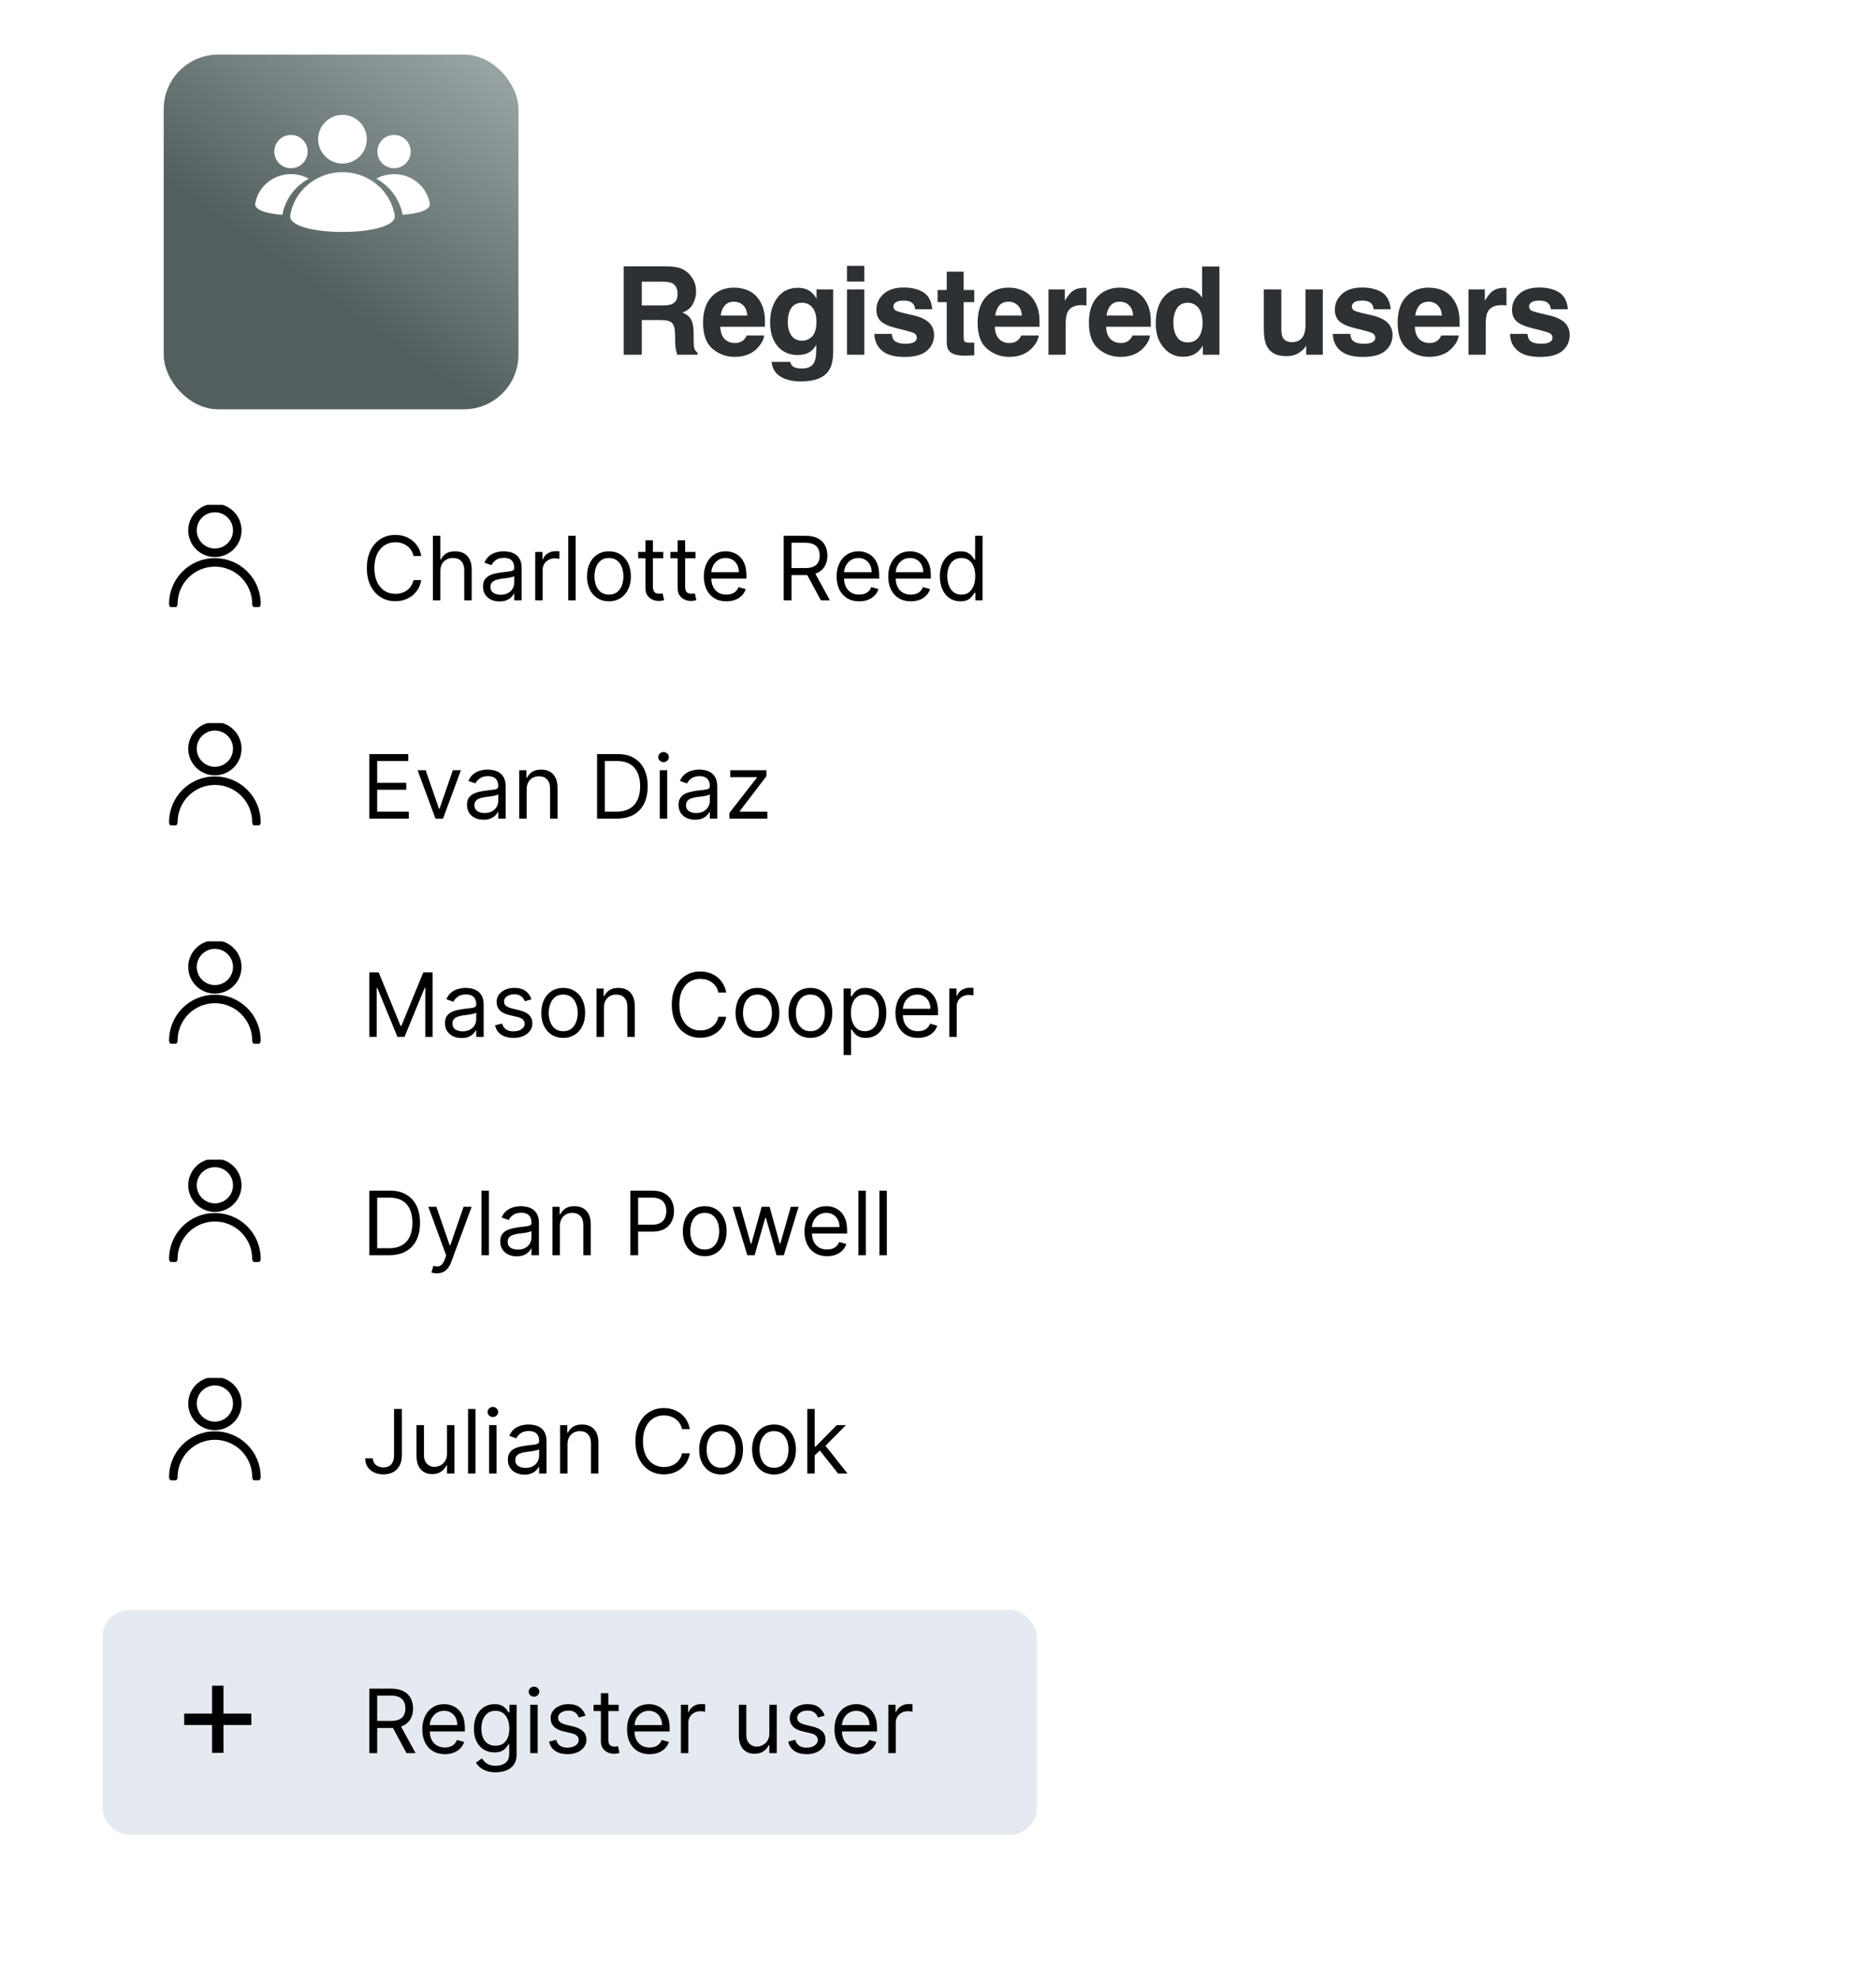 <svg width="275" height="290" viewBox="0 0 275 290" fill="none" xmlns="http://www.w3.org/2000/svg">
<rect y="8" width="275" height="282" rx="8" fill="white"/>
<rect x="15" y="236" width="137" height="33" rx="4" fill="#E4EAEF"/>
<path d="M54.145 257V247.545H57.34C58.078 247.545 58.684 247.672 59.158 247.924C59.632 248.173 59.983 248.516 60.211 248.953C60.439 249.391 60.553 249.888 60.553 250.445C60.553 251.002 60.439 251.496 60.211 251.926C59.983 252.357 59.634 252.696 59.163 252.942C58.692 253.185 58.09 253.307 57.358 253.307H54.773V252.273H57.321C57.826 252.273 58.232 252.199 58.54 252.051C58.851 251.903 59.075 251.694 59.214 251.423C59.355 251.149 59.426 250.823 59.426 250.445C59.426 250.066 59.355 249.735 59.214 249.452C59.072 249.169 58.846 248.95 58.535 248.797C58.224 248.64 57.813 248.561 57.303 248.561H55.29V257H54.145ZM58.595 252.753L60.922 257H59.592L57.303 252.753H58.595ZM65.209 257.148C64.526 257.148 63.937 256.997 63.441 256.695C62.949 256.391 62.569 255.966 62.301 255.421C62.036 254.873 61.904 254.236 61.904 253.51C61.904 252.784 62.036 252.143 62.301 251.589C62.569 251.032 62.941 250.598 63.418 250.288C63.898 249.974 64.459 249.817 65.099 249.817C65.468 249.817 65.833 249.878 66.193 250.001C66.553 250.125 66.881 250.325 67.176 250.602C67.472 250.875 67.707 251.239 67.882 251.691C68.058 252.143 68.145 252.701 68.145 253.362V253.824H62.68V252.882H67.038C67.038 252.482 66.957 252.125 66.797 251.811C66.641 251.497 66.416 251.249 66.124 251.068C65.834 250.886 65.493 250.795 65.099 250.795C64.665 250.795 64.289 250.903 63.972 251.119C63.658 251.331 63.417 251.608 63.247 251.95C63.078 252.291 62.993 252.657 62.993 253.048V253.676C62.993 254.212 63.086 254.666 63.27 255.038C63.458 255.407 63.718 255.689 64.051 255.883C64.383 256.074 64.769 256.169 65.209 256.169C65.496 256.169 65.754 256.129 65.985 256.049C66.219 255.966 66.421 255.843 66.59 255.68C66.759 255.513 66.89 255.307 66.982 255.061L68.035 255.357C67.924 255.714 67.738 256.027 67.476 256.298C67.215 256.566 66.891 256.775 66.507 256.926C66.122 257.074 65.689 257.148 65.209 257.148ZM72.665 259.807C72.139 259.807 71.686 259.739 71.308 259.604C70.929 259.471 70.614 259.296 70.361 259.077C70.112 258.862 69.914 258.631 69.766 258.385L70.634 257.776C70.732 257.905 70.857 258.053 71.008 258.219C71.159 258.388 71.365 258.534 71.626 258.657C71.891 258.783 72.237 258.847 72.665 258.847C73.237 258.847 73.71 258.708 74.082 258.431C74.455 258.154 74.641 257.72 74.641 257.129V255.689H74.549C74.469 255.818 74.355 255.978 74.207 256.169C74.062 256.357 73.853 256.525 73.579 256.672C73.308 256.817 72.942 256.889 72.48 256.889C71.908 256.889 71.394 256.754 70.939 256.483C70.486 256.212 70.127 255.818 69.863 255.301C69.601 254.784 69.47 254.156 69.47 253.418C69.47 252.691 69.598 252.059 69.854 251.52C70.109 250.979 70.465 250.56 70.92 250.265C71.376 249.966 71.902 249.817 72.499 249.817C72.96 249.817 73.327 249.894 73.598 250.048C73.871 250.198 74.081 250.371 74.225 250.565C74.373 250.755 74.487 250.912 74.567 251.036H74.678V249.909H75.73V257.203C75.73 257.812 75.592 258.308 75.315 258.69C75.041 259.074 74.672 259.356 74.207 259.534C73.745 259.716 73.231 259.807 72.665 259.807ZM72.628 255.911C73.065 255.911 73.434 255.81 73.736 255.61C74.038 255.41 74.267 255.123 74.424 254.747C74.581 254.372 74.659 253.922 74.659 253.399C74.659 252.888 74.582 252.437 74.428 252.047C74.275 251.656 74.047 251.349 73.745 251.128C73.444 250.906 73.071 250.795 72.628 250.795C72.166 250.795 71.782 250.912 71.474 251.146C71.169 251.38 70.94 251.694 70.786 252.088C70.635 252.482 70.56 252.919 70.56 253.399C70.56 253.892 70.637 254.327 70.791 254.706C70.948 255.081 71.178 255.377 71.483 255.592C71.791 255.804 72.173 255.911 72.628 255.911ZM77.725 257V249.909H78.814V257H77.725ZM78.279 248.727C78.066 248.727 77.883 248.655 77.729 248.51C77.579 248.366 77.503 248.192 77.503 247.989C77.503 247.786 77.579 247.612 77.729 247.467C77.883 247.322 78.066 247.25 78.279 247.25C78.491 247.25 78.673 247.322 78.823 247.467C78.977 247.612 79.054 247.786 79.054 247.989C79.054 248.192 78.977 248.366 78.823 248.51C78.673 248.655 78.491 248.727 78.279 248.727ZM85.832 251.497L84.854 251.774C84.792 251.611 84.701 251.453 84.581 251.299C84.464 251.142 84.304 251.012 84.101 250.911C83.898 250.809 83.638 250.759 83.321 250.759C82.887 250.759 82.525 250.859 82.236 251.059C81.95 251.256 81.807 251.506 81.807 251.811C81.807 252.082 81.905 252.296 82.102 252.453C82.299 252.61 82.607 252.741 83.026 252.845L84.078 253.104C84.712 253.258 85.184 253.493 85.495 253.81C85.806 254.124 85.962 254.529 85.962 255.024C85.962 255.43 85.845 255.794 85.611 256.114C85.38 256.434 85.057 256.686 84.641 256.871C84.226 257.055 83.743 257.148 83.192 257.148C82.469 257.148 81.87 256.991 81.396 256.677C80.922 256.363 80.622 255.904 80.496 255.301L81.53 255.043C81.628 255.424 81.814 255.71 82.088 255.901C82.365 256.092 82.727 256.188 83.173 256.188C83.681 256.188 84.084 256.08 84.383 255.864C84.684 255.646 84.835 255.384 84.835 255.08C84.835 254.833 84.749 254.627 84.577 254.461C84.404 254.292 84.14 254.165 83.783 254.082L82.601 253.805C81.951 253.652 81.474 253.413 81.17 253.09C80.868 252.764 80.717 252.356 80.717 251.866C80.717 251.466 80.83 251.112 81.054 250.805C81.282 250.497 81.591 250.255 81.982 250.08C82.376 249.904 82.822 249.817 83.321 249.817C84.023 249.817 84.574 249.971 84.974 250.278C85.377 250.586 85.663 250.992 85.832 251.497ZM90.686 249.909V250.832H87.011V249.909H90.686ZM88.082 248.21H89.171V254.969C89.171 255.277 89.216 255.507 89.305 255.661C89.397 255.812 89.514 255.914 89.656 255.966C89.801 256.015 89.953 256.04 90.113 256.04C90.233 256.04 90.332 256.034 90.409 256.021C90.485 256.006 90.547 255.994 90.593 255.984L90.815 256.963C90.741 256.991 90.638 257.018 90.505 257.046C90.373 257.077 90.205 257.092 90.002 257.092C89.695 257.092 89.393 257.026 89.097 256.894C88.805 256.761 88.562 256.56 88.368 256.289C88.177 256.018 88.082 255.677 88.082 255.264V248.21ZM95.221 257.148C94.538 257.148 93.948 256.997 93.453 256.695C92.961 256.391 92.581 255.966 92.313 255.421C92.048 254.873 91.916 254.236 91.916 253.51C91.916 252.784 92.048 252.143 92.313 251.589C92.581 251.032 92.953 250.598 93.43 250.288C93.91 249.974 94.47 249.817 95.11 249.817C95.48 249.817 95.844 249.878 96.204 250.001C96.564 250.125 96.892 250.325 97.188 250.602C97.483 250.875 97.719 251.239 97.894 251.691C98.07 252.143 98.157 252.701 98.157 253.362V253.824H92.691V252.882H97.049C97.049 252.482 96.969 252.125 96.809 251.811C96.652 251.497 96.428 251.249 96.135 251.068C95.846 250.886 95.504 250.795 95.11 250.795C94.676 250.795 94.301 250.903 93.984 251.119C93.67 251.331 93.428 251.608 93.259 251.95C93.09 252.291 93.005 252.657 93.005 253.048V253.676C93.005 254.212 93.098 254.666 93.282 255.038C93.47 255.407 93.73 255.689 94.062 255.883C94.395 256.074 94.781 256.169 95.221 256.169C95.507 256.169 95.766 256.129 95.997 256.049C96.231 255.966 96.432 255.843 96.602 255.68C96.771 255.513 96.901 255.307 96.994 255.061L98.046 255.357C97.936 255.714 97.749 256.027 97.488 256.298C97.226 256.566 96.903 256.775 96.518 256.926C96.134 257.074 95.701 257.148 95.221 257.148ZM99.814 257V249.909H100.867V250.98H100.941C101.07 250.629 101.304 250.345 101.643 250.126C101.981 249.908 102.363 249.798 102.788 249.798C102.868 249.798 102.968 249.8 103.088 249.803C103.208 249.806 103.298 249.811 103.36 249.817V250.925C103.323 250.915 103.238 250.902 103.106 250.883C102.977 250.862 102.84 250.851 102.695 250.851C102.351 250.851 102.043 250.923 101.772 251.068C101.504 251.209 101.292 251.406 101.135 251.659C100.981 251.908 100.904 252.193 100.904 252.513V257H99.814ZM112.776 254.101V249.909H113.866V257H112.776V255.8H112.703C112.536 256.16 112.278 256.466 111.927 256.718C111.576 256.968 111.133 257.092 110.597 257.092C110.154 257.092 109.76 256.995 109.416 256.801C109.071 256.605 108.8 256.309 108.603 255.915C108.406 255.518 108.308 255.018 108.308 254.415V249.909H109.397V254.341C109.397 254.858 109.542 255.27 109.831 255.578C110.124 255.886 110.496 256.04 110.948 256.04C111.219 256.04 111.495 255.971 111.775 255.832C112.058 255.694 112.295 255.481 112.486 255.195C112.68 254.909 112.776 254.544 112.776 254.101ZM120.884 251.497L119.905 251.774C119.844 251.611 119.753 251.453 119.633 251.299C119.516 251.142 119.356 251.012 119.153 250.911C118.95 250.809 118.69 250.759 118.373 250.759C117.939 250.759 117.577 250.859 117.288 251.059C117.002 251.256 116.859 251.506 116.859 251.811C116.859 252.082 116.957 252.296 117.154 252.453C117.351 252.61 117.659 252.741 118.077 252.845L119.13 253.104C119.764 253.258 120.236 253.493 120.547 253.81C120.858 254.124 121.013 254.529 121.013 255.024C121.013 255.43 120.896 255.794 120.663 256.114C120.432 256.434 120.109 256.686 119.693 256.871C119.278 257.055 118.794 257.148 118.244 257.148C117.52 257.148 116.922 256.991 116.448 256.677C115.974 256.363 115.674 255.904 115.547 255.301L116.582 255.043C116.68 255.424 116.866 255.71 117.14 255.901C117.417 256.092 117.779 256.188 118.225 256.188C118.733 256.188 119.136 256.08 119.435 255.864C119.736 255.646 119.887 255.384 119.887 255.08C119.887 254.833 119.801 254.627 119.628 254.461C119.456 254.292 119.191 254.165 118.834 254.082L117.653 253.805C117.003 253.652 116.526 253.413 116.222 253.09C115.92 252.764 115.769 252.356 115.769 251.866C115.769 251.466 115.881 251.112 116.106 250.805C116.334 250.497 116.643 250.255 117.034 250.08C117.428 249.904 117.874 249.817 118.373 249.817C119.074 249.817 119.625 249.971 120.025 250.278C120.429 250.586 120.715 250.992 120.884 251.497ZM125.626 257.148C124.943 257.148 124.354 256.997 123.858 256.695C123.366 256.391 122.986 255.966 122.718 255.421C122.453 254.873 122.321 254.236 122.321 253.51C122.321 252.784 122.453 252.143 122.718 251.589C122.986 251.032 123.358 250.598 123.835 250.288C124.315 249.974 124.875 249.817 125.516 249.817C125.885 249.817 126.25 249.878 126.61 250.001C126.97 250.125 127.298 250.325 127.593 250.602C127.888 250.875 128.124 251.239 128.299 251.691C128.475 252.143 128.562 252.701 128.562 253.362V253.824H123.097V252.882H127.455C127.455 252.482 127.375 252.125 127.214 251.811C127.058 251.497 126.833 251.249 126.54 251.068C126.251 250.886 125.91 250.795 125.516 250.795C125.082 250.795 124.706 250.903 124.389 251.119C124.075 251.331 123.834 251.608 123.664 251.95C123.495 252.291 123.411 252.657 123.411 253.048V253.676C123.411 254.212 123.503 254.666 123.688 255.038C123.875 255.407 124.135 255.689 124.468 255.883C124.8 256.074 125.186 256.169 125.626 256.169C125.913 256.169 126.171 256.129 126.402 256.049C126.636 255.966 126.837 255.843 127.007 255.68C127.176 255.513 127.307 255.307 127.399 255.061L128.452 255.357C128.341 255.714 128.155 256.027 127.893 256.298C127.632 256.566 127.308 256.775 126.924 256.926C126.539 257.074 126.107 257.148 125.626 257.148ZM130.22 257V249.909H131.272V250.98H131.346C131.475 250.629 131.709 250.345 132.048 250.126C132.386 249.908 132.768 249.798 133.193 249.798C133.273 249.798 133.373 249.8 133.493 249.803C133.613 249.806 133.704 249.811 133.765 249.817V250.925C133.728 250.915 133.644 250.902 133.511 250.883C133.382 250.862 133.245 250.851 133.1 250.851C132.756 250.851 132.448 250.923 132.177 251.068C131.909 251.209 131.697 251.406 131.54 251.659C131.386 251.908 131.309 252.193 131.309 252.513V257H130.22Z" fill="black"/>
<path d="M31.085 256.956V247.112H32.756V256.956H31.085ZM26.999 252.869V251.199H36.842V252.869H26.999Z" fill="black"/>
<g clip-path="url(#clip0_44_456)">
<path d="M31.5 81.031C33.312 81.031 34.781 79.562 34.781 77.75C34.781 75.938 33.312 74.469 31.5 74.469C29.688 74.469 28.219 75.938 28.219 77.75C28.219 79.562 29.688 81.031 31.5 81.031Z" stroke="black" stroke-width="1.25" stroke-linecap="round" stroke-linejoin="round"/>
<path d="M25.406 88.531C25.406 86.915 26.048 85.365 27.191 84.222C28.334 83.079 29.884 82.438 31.5 82.438C33.116 82.438 34.666 83.079 35.809 84.222C36.952 85.365 37.594 86.915 37.594 88.531" stroke="black" stroke-width="1.25" stroke-linecap="round" stroke-linejoin="round"/>
</g>
<path d="M61.753 81.5H60.608C60.54 81.171 60.422 80.881 60.252 80.632C60.086 80.383 59.883 80.174 59.643 80.004C59.406 79.832 59.143 79.703 58.854 79.617C58.564 79.53 58.263 79.487 57.949 79.487C57.376 79.487 56.858 79.632 56.393 79.921C55.931 80.21 55.564 80.637 55.29 81.2C55.019 81.763 54.883 82.454 54.883 83.273C54.883 84.091 55.019 84.782 55.29 85.346C55.564 85.909 55.931 86.335 56.393 86.624C56.858 86.914 57.376 87.058 57.949 87.058C58.263 87.058 58.564 87.015 58.854 86.929C59.143 86.843 59.406 86.715 59.643 86.546C59.883 86.374 60.086 86.163 60.252 85.913C60.422 85.661 60.54 85.372 60.608 85.046H61.753C61.667 85.529 61.51 85.961 61.282 86.343C61.054 86.724 60.771 87.049 60.432 87.317C60.094 87.581 59.714 87.783 59.292 87.921C58.874 88.06 58.426 88.129 57.949 88.129C57.142 88.129 56.425 87.932 55.798 87.538C55.17 87.144 54.676 86.584 54.316 85.858C53.956 85.132 53.776 84.27 53.776 83.273C53.776 82.276 53.956 81.414 54.316 80.688C54.676 79.961 55.17 79.401 55.798 79.007C56.425 78.613 57.142 78.416 57.949 78.416C58.426 78.416 58.874 78.485 59.292 78.624C59.714 78.762 60.094 78.966 60.432 79.233C60.771 79.498 61.054 79.821 61.282 80.203C61.51 80.581 61.667 81.014 61.753 81.5ZM64.545 83.734V88H63.455V78.546H64.545V82.017H64.637C64.803 81.651 65.052 81.36 65.385 81.144C65.72 80.926 66.167 80.817 66.724 80.817C67.207 80.817 67.63 80.914 67.993 81.108C68.356 81.298 68.638 81.592 68.838 81.989C69.041 82.383 69.143 82.885 69.143 83.494V88H68.053V83.568C68.053 83.005 67.907 82.57 67.615 82.262C67.325 81.951 66.924 81.796 66.41 81.796C66.053 81.796 65.733 81.871 65.45 82.022C65.169 82.172 64.948 82.392 64.785 82.682C64.625 82.971 64.545 83.322 64.545 83.734ZM73.222 88.166C72.773 88.166 72.365 88.082 71.999 87.912C71.633 87.74 71.342 87.492 71.127 87.169C70.911 86.843 70.803 86.449 70.803 85.987C70.803 85.581 70.883 85.252 71.043 84.999C71.204 84.744 71.417 84.544 71.685 84.399C71.953 84.254 72.248 84.147 72.572 84.076C72.898 84.002 73.226 83.944 73.555 83.901C73.986 83.845 74.335 83.804 74.603 83.776C74.874 83.745 75.071 83.694 75.194 83.624C75.32 83.553 75.383 83.43 75.383 83.254V83.217C75.383 82.762 75.258 82.408 75.009 82.156C74.763 81.903 74.389 81.777 73.887 81.777C73.367 81.777 72.959 81.891 72.664 82.119C72.368 82.346 72.161 82.59 72.041 82.848L71.007 82.479C71.191 82.048 71.437 81.712 71.745 81.472C72.056 81.229 72.395 81.06 72.761 80.965C73.13 80.866 73.493 80.817 73.85 80.817C74.078 80.817 74.34 80.844 74.635 80.9C74.934 80.952 75.221 81.061 75.498 81.228C75.778 81.394 76.011 81.645 76.195 81.98C76.38 82.316 76.472 82.765 76.472 83.328V88H75.383V87.04H75.328C75.254 87.194 75.131 87.358 74.958 87.534C74.786 87.709 74.557 87.858 74.27 87.981C73.984 88.105 73.635 88.166 73.222 88.166ZM73.389 87.188C73.82 87.188 74.183 87.103 74.478 86.934C74.777 86.764 75.001 86.546 75.152 86.278C75.306 86.01 75.383 85.729 75.383 85.433V84.436C75.337 84.492 75.235 84.542 75.078 84.588C74.924 84.632 74.746 84.67 74.543 84.704C74.343 84.735 74.147 84.762 73.957 84.787C73.769 84.808 73.616 84.827 73.499 84.842C73.216 84.879 72.952 84.939 72.705 85.022C72.462 85.102 72.265 85.224 72.115 85.387C71.967 85.547 71.893 85.766 71.893 86.043C71.893 86.421 72.033 86.707 72.313 86.901C72.596 87.092 72.955 87.188 73.389 87.188ZM78.461 88V80.909H79.514V81.98H79.587C79.717 81.629 79.951 81.345 80.289 81.126C80.628 80.908 81.009 80.798 81.434 80.798C81.514 80.798 81.614 80.8 81.734 80.803C81.854 80.806 81.945 80.811 82.007 80.817V81.925C81.969 81.915 81.885 81.902 81.753 81.883C81.623 81.862 81.486 81.851 81.342 81.851C80.997 81.851 80.689 81.923 80.418 82.068C80.151 82.209 79.938 82.406 79.781 82.659C79.627 82.908 79.55 83.193 79.55 83.513V88H78.461ZM84.387 78.546V88H83.298V78.546H84.387ZM89.264 88.148C88.623 88.148 88.062 87.995 87.579 87.691C87.099 87.386 86.723 86.96 86.452 86.412C86.184 85.864 86.05 85.224 86.05 84.492C86.05 83.753 86.184 83.108 86.452 82.557C86.723 82.006 87.099 81.579 87.579 81.274C88.062 80.969 88.623 80.817 89.264 80.817C89.904 80.817 90.464 80.969 90.944 81.274C91.427 81.579 91.803 82.006 92.07 82.557C92.341 83.108 92.477 83.753 92.477 84.492C92.477 85.224 92.341 85.864 92.07 86.412C91.803 86.96 91.427 87.386 90.944 87.691C90.464 87.995 89.904 88.148 89.264 88.148ZM89.264 87.169C89.75 87.169 90.15 87.044 90.464 86.795C90.778 86.546 91.01 86.218 91.161 85.812C91.312 85.406 91.387 84.965 91.387 84.492C91.387 84.017 91.312 83.576 91.161 83.166C91.01 82.757 90.778 82.426 90.464 82.174C90.15 81.922 89.75 81.796 89.264 81.796C88.777 81.796 88.377 81.922 88.063 82.174C87.749 82.426 87.517 82.757 87.366 83.166C87.215 83.576 87.14 84.017 87.14 84.492C87.14 84.965 87.215 85.406 87.366 85.812C87.517 86.218 87.749 86.546 88.063 86.795C88.377 87.044 88.777 87.169 89.264 87.169ZM97.224 80.909V81.832H93.549V80.909H97.224ZM94.62 79.21H95.709V85.969C95.709 86.276 95.754 86.507 95.843 86.661C95.936 86.812 96.052 86.914 96.194 86.966C96.339 87.015 96.491 87.04 96.651 87.04C96.771 87.04 96.87 87.034 96.947 87.021C97.023 87.006 97.085 86.994 97.131 86.984L97.353 87.963C97.279 87.991 97.176 88.019 97.043 88.046C96.911 88.077 96.743 88.092 96.54 88.092C96.233 88.092 95.931 88.026 95.635 87.894C95.343 87.761 95.1 87.56 94.906 87.289C94.715 87.018 94.62 86.677 94.62 86.264V79.21ZM101.946 80.909V81.832H98.272V80.909H101.946ZM99.343 79.21H100.432V85.969C100.432 86.276 100.477 86.507 100.566 86.661C100.658 86.812 100.775 86.914 100.917 86.966C101.061 87.015 101.214 87.04 101.374 87.04C101.494 87.04 101.592 87.034 101.669 87.021C101.746 87.006 101.808 86.994 101.854 86.984L102.075 87.963C102.002 87.991 101.898 88.019 101.766 88.046C101.634 88.077 101.466 88.092 101.263 88.092C100.955 88.092 100.654 88.026 100.358 87.894C100.066 87.761 99.823 87.56 99.629 87.289C99.438 87.018 99.343 86.677 99.343 86.264V79.21ZM106.482 88.148C105.799 88.148 105.209 87.997 104.714 87.695C104.221 87.391 103.841 86.966 103.574 86.421C103.309 85.873 103.176 85.236 103.176 84.51C103.176 83.784 103.309 83.144 103.574 82.59C103.841 82.032 104.214 81.599 104.691 81.288C105.171 80.974 105.731 80.817 106.371 80.817C106.74 80.817 107.105 80.878 107.465 81.001C107.825 81.124 108.153 81.325 108.449 81.602C108.744 81.876 108.979 82.239 109.155 82.691C109.33 83.144 109.418 83.701 109.418 84.362V84.824H103.952V83.882H108.31C108.31 83.482 108.23 83.125 108.07 82.811C107.913 82.497 107.688 82.249 107.396 82.068C107.107 81.886 106.765 81.796 106.371 81.796C105.937 81.796 105.562 81.903 105.245 82.119C104.931 82.331 104.689 82.608 104.52 82.95C104.351 83.291 104.266 83.657 104.266 84.048V84.676C104.266 85.212 104.358 85.666 104.543 86.038C104.731 86.407 104.991 86.689 105.323 86.883C105.656 87.074 106.042 87.169 106.482 87.169C106.768 87.169 107.027 87.129 107.257 87.049C107.491 86.966 107.693 86.843 107.862 86.68C108.031 86.513 108.162 86.307 108.255 86.061L109.307 86.356C109.196 86.713 109.01 87.028 108.749 87.298C108.487 87.566 108.164 87.775 107.779 87.926C107.394 88.074 106.962 88.148 106.482 88.148ZM114.879 88V78.546H118.074C118.813 78.546 119.419 78.672 119.893 78.924C120.367 79.173 120.718 79.516 120.945 79.954C121.173 80.391 121.287 80.888 121.287 81.445C121.287 82.002 121.173 82.496 120.945 82.927C120.718 83.357 120.368 83.696 119.897 83.942C119.426 84.185 118.825 84.307 118.092 84.307H115.507V83.273H118.055C118.56 83.273 118.966 83.199 119.274 83.051C119.585 82.903 119.81 82.694 119.948 82.423C120.09 82.149 120.161 81.823 120.161 81.445C120.161 81.066 120.09 80.735 119.948 80.452C119.807 80.169 119.58 79.95 119.27 79.796C118.959 79.64 118.548 79.561 118.037 79.561H116.024V88H114.879ZM119.33 83.753L121.656 88H120.327L118.037 83.753H119.33ZM125.944 88.148C125.261 88.148 124.671 87.997 124.176 87.695C123.683 87.391 123.303 86.966 123.035 86.421C122.771 85.873 122.638 85.236 122.638 84.51C122.638 83.784 122.771 83.144 123.035 82.59C123.303 82.032 123.676 81.599 124.153 81.288C124.633 80.974 125.193 80.817 125.833 80.817C126.202 80.817 126.567 80.878 126.927 81.001C127.287 81.124 127.615 81.325 127.91 81.602C128.206 81.876 128.441 82.239 128.617 82.691C128.792 83.144 128.88 83.701 128.88 84.362V84.824H123.414V83.882H127.772C127.772 83.482 127.692 83.125 127.532 82.811C127.375 82.497 127.15 82.249 126.858 82.068C126.569 81.886 126.227 81.796 125.833 81.796C125.399 81.796 125.024 81.903 124.707 82.119C124.393 82.331 124.151 82.608 123.982 82.95C123.813 83.291 123.728 83.657 123.728 84.048V84.676C123.728 85.212 123.82 85.666 124.005 86.038C124.193 86.407 124.453 86.689 124.785 86.883C125.117 87.074 125.504 87.169 125.944 87.169C126.23 87.169 126.489 87.129 126.719 87.049C126.953 86.966 127.155 86.843 127.324 86.68C127.493 86.513 127.624 86.307 127.717 86.061L128.769 86.356C128.658 86.713 128.472 87.028 128.21 87.298C127.949 87.566 127.626 87.775 127.241 87.926C126.856 88.074 126.424 88.148 125.944 88.148ZM133.51 88.148C132.827 88.148 132.238 87.997 131.742 87.695C131.25 87.391 130.87 86.966 130.602 86.421C130.337 85.873 130.205 85.236 130.205 84.51C130.205 83.784 130.337 83.144 130.602 82.59C130.87 82.032 131.242 81.599 131.719 81.288C132.199 80.974 132.759 80.817 133.399 80.817C133.769 80.817 134.133 80.878 134.494 81.001C134.854 81.124 135.181 81.325 135.477 81.602C135.772 81.876 136.008 82.239 136.183 82.691C136.359 83.144 136.446 83.701 136.446 84.362V84.824H130.98V83.882H135.338C135.338 83.482 135.258 83.125 135.098 82.811C134.941 82.497 134.717 82.249 134.424 82.068C134.135 81.886 133.793 81.796 133.399 81.796C132.965 81.796 132.59 81.903 132.273 82.119C131.959 82.331 131.717 82.608 131.548 82.95C131.379 83.291 131.294 83.657 131.294 84.048V84.676C131.294 85.212 131.387 85.666 131.571 86.038C131.759 86.407 132.019 86.689 132.351 86.883C132.684 87.074 133.07 87.169 133.51 87.169C133.796 87.169 134.055 87.129 134.286 87.049C134.52 86.966 134.721 86.843 134.891 86.68C135.06 86.513 135.191 86.307 135.283 86.061L136.335 86.356C136.225 86.713 136.039 87.028 135.777 87.298C135.515 87.566 135.192 87.775 134.807 87.926C134.423 88.074 133.99 88.148 133.51 88.148ZM140.781 88.148C140.19 88.148 139.669 87.999 139.216 87.7C138.764 87.398 138.41 86.974 138.154 86.426C137.899 85.875 137.771 85.224 137.771 84.473C137.771 83.728 137.899 83.082 138.154 82.534C138.41 81.986 138.765 81.563 139.221 81.265C139.676 80.966 140.203 80.817 140.8 80.817C141.261 80.817 141.626 80.894 141.894 81.048C142.165 81.198 142.371 81.371 142.512 81.565C142.657 81.755 142.769 81.912 142.849 82.035H142.942V78.546H144.031V88H142.979V86.91H142.849C142.769 87.04 142.655 87.203 142.508 87.4C142.36 87.594 142.149 87.768 141.875 87.921C141.601 88.072 141.237 88.148 140.781 88.148ZM140.929 87.169C141.366 87.169 141.735 87.055 142.037 86.827C142.338 86.597 142.568 86.278 142.725 85.872C142.882 85.463 142.96 84.99 142.96 84.454C142.96 83.925 142.883 83.462 142.729 83.065C142.575 82.665 142.348 82.354 142.046 82.132C141.744 81.908 141.372 81.796 140.929 81.796C140.467 81.796 140.083 81.914 139.775 82.151C139.47 82.385 139.241 82.703 139.087 83.106C138.936 83.507 138.861 83.956 138.861 84.454C138.861 84.959 138.938 85.418 139.092 85.83C139.248 86.24 139.479 86.566 139.784 86.809C140.092 87.049 140.473 87.169 140.929 87.169Z" fill="black"/>
<g clip-path="url(#clip1_44_456)">
<path d="M31.5 113.031C33.312 113.031 34.781 111.562 34.781 109.75C34.781 107.938 33.312 106.469 31.5 106.469C29.688 106.469 28.219 107.938 28.219 109.75C28.219 111.562 29.688 113.031 31.5 113.031Z" stroke="black" stroke-width="1.25" stroke-linecap="round" stroke-linejoin="round"/>
<path d="M25.406 120.531C25.406 118.915 26.048 117.365 27.191 116.222C28.334 115.08 29.884 114.438 31.5 114.438C33.116 114.438 34.666 115.08 35.809 116.222C36.952 117.365 37.594 118.915 37.594 120.531" stroke="black" stroke-width="1.25" stroke-linecap="round" stroke-linejoin="round"/>
</g>
<path d="M54.145 120V110.545H59.851V111.561H55.29V114.756H59.555V115.771H55.29V118.984H59.925V120H54.145ZM67.565 112.909L64.943 120H63.835L61.213 112.909H62.395L64.352 118.56H64.426L66.383 112.909H67.565ZM70.874 120.166C70.424 120.166 70.017 120.082 69.65 119.912C69.284 119.74 68.993 119.492 68.778 119.169C68.562 118.843 68.455 118.449 68.455 117.987C68.455 117.581 68.535 117.252 68.695 116.999C68.855 116.744 69.069 116.544 69.337 116.399C69.604 116.254 69.9 116.147 70.223 116.076C70.549 116.002 70.877 115.944 71.206 115.901C71.637 115.845 71.986 115.804 72.254 115.776C72.525 115.745 72.722 115.694 72.845 115.624C72.971 115.553 73.034 115.43 73.034 115.254V115.217C73.034 114.762 72.91 114.408 72.66 114.156C72.414 113.903 72.04 113.777 71.539 113.777C71.019 113.777 70.611 113.891 70.315 114.119C70.02 114.346 69.812 114.589 69.692 114.848L68.658 114.479C68.843 114.048 69.089 113.712 69.397 113.472C69.707 113.229 70.046 113.06 70.412 112.964C70.781 112.866 71.145 112.817 71.502 112.817C71.729 112.817 71.991 112.844 72.287 112.9C72.585 112.952 72.873 113.061 73.15 113.228C73.43 113.394 73.662 113.645 73.847 113.98C74.031 114.316 74.124 114.765 74.124 115.328V120H73.034V119.04H72.979C72.905 119.194 72.782 119.358 72.61 119.534C72.437 119.709 72.208 119.858 71.922 119.982C71.636 120.105 71.286 120.166 70.874 120.166ZM71.04 119.188C71.471 119.188 71.834 119.103 72.129 118.934C72.428 118.764 72.653 118.546 72.803 118.278C72.957 118.01 73.034 117.729 73.034 117.433V116.436C72.988 116.491 72.887 116.542 72.73 116.588C72.576 116.632 72.397 116.67 72.194 116.704C71.994 116.735 71.799 116.762 71.608 116.787C71.42 116.808 71.268 116.827 71.151 116.842C70.868 116.879 70.603 116.939 70.357 117.022C70.114 117.102 69.917 117.224 69.766 117.387C69.618 117.547 69.544 117.766 69.544 118.043C69.544 118.421 69.684 118.707 69.964 118.901C70.248 119.092 70.606 119.188 71.04 119.188ZM77.202 115.734V120H76.112V112.909H77.165V114.017H77.257C77.424 113.657 77.676 113.368 78.014 113.149C78.353 112.928 78.79 112.817 79.326 112.817C79.806 112.817 80.226 112.915 80.586 113.112C80.946 113.306 81.226 113.602 81.426 113.999C81.626 114.393 81.726 114.891 81.726 115.494V120H80.636V115.568C80.636 115.011 80.492 114.577 80.203 114.266C79.913 113.952 79.516 113.795 79.011 113.795C78.664 113.795 78.353 113.871 78.079 114.022C77.808 114.172 77.594 114.393 77.437 114.682C77.28 114.971 77.202 115.322 77.202 115.734ZM90.439 120H87.521V110.545H90.568C91.485 110.545 92.27 110.735 92.922 111.113C93.575 111.489 94.075 112.029 94.422 112.734C94.77 113.435 94.944 114.276 94.944 115.254C94.944 116.239 94.769 117.087 94.418 117.798C94.067 118.506 93.556 119.051 92.885 119.432C92.214 119.811 91.399 120 90.439 120ZM88.666 118.984H90.365C91.146 118.984 91.794 118.834 92.308 118.532C92.822 118.23 93.205 117.801 93.458 117.244C93.71 116.687 93.836 116.024 93.836 115.254C93.836 114.491 93.712 113.834 93.462 113.283C93.213 112.729 92.841 112.304 92.345 112.009C91.85 111.71 91.233 111.561 90.494 111.561H88.666V118.984ZM96.717 120V112.909H97.806V120H96.717ZM97.271 111.727C97.058 111.727 96.875 111.655 96.722 111.51C96.571 111.366 96.495 111.192 96.495 110.989C96.495 110.786 96.571 110.612 96.722 110.467C96.875 110.322 97.058 110.25 97.271 110.25C97.483 110.25 97.665 110.322 97.816 110.467C97.969 110.612 98.046 110.786 98.046 110.989C98.046 111.192 97.969 111.366 97.816 111.51C97.665 111.655 97.483 111.727 97.271 111.727ZM101.888 120.166C101.439 120.166 101.031 120.082 100.665 119.912C100.299 119.74 100.008 119.492 99.793 119.169C99.577 118.843 99.469 118.449 99.469 117.987C99.469 117.581 99.549 117.252 99.71 116.999C99.87 116.744 100.083 116.544 100.351 116.399C100.619 116.254 100.914 116.147 101.238 116.076C101.564 116.002 101.892 115.944 102.221 115.901C102.652 115.845 103.001 115.804 103.269 115.776C103.54 115.745 103.737 115.694 103.86 115.624C103.986 115.553 104.049 115.43 104.049 115.254V115.217C104.049 114.762 103.924 114.408 103.675 114.156C103.429 113.903 103.055 113.777 102.553 113.777C102.033 113.777 101.625 113.891 101.33 114.119C101.034 114.346 100.827 114.589 100.707 114.848L99.673 114.479C99.857 114.048 100.103 113.712 100.411 113.472C100.722 113.229 101.061 113.06 101.427 112.964C101.796 112.866 102.159 112.817 102.516 112.817C102.744 112.817 103.006 112.844 103.301 112.9C103.6 112.952 103.887 113.061 104.164 113.228C104.444 113.394 104.677 113.645 104.862 113.98C105.046 114.316 105.138 114.765 105.138 115.328V120H104.049V119.04H103.994C103.92 119.194 103.797 119.358 103.624 119.534C103.452 119.709 103.223 119.858 102.936 119.982C102.65 120.105 102.301 120.166 101.888 120.166ZM102.055 119.188C102.486 119.188 102.849 119.103 103.144 118.934C103.443 118.764 103.667 118.546 103.818 118.278C103.972 118.01 104.049 117.729 104.049 117.433V116.436C104.003 116.491 103.901 116.542 103.744 116.588C103.59 116.632 103.412 116.67 103.209 116.704C103.009 116.735 102.813 116.762 102.623 116.787C102.435 116.808 102.282 116.827 102.165 116.842C101.882 116.879 101.618 116.939 101.371 117.022C101.128 117.102 100.931 117.224 100.781 117.387C100.633 117.547 100.559 117.766 100.559 118.043C100.559 118.421 100.699 118.707 100.979 118.901C101.262 119.092 101.621 119.188 102.055 119.188ZM106.924 120V119.169L110.949 113.999V113.925H107.053V112.909H112.353V113.777L108.438 118.911V118.984H112.482V120H106.924Z" fill="black"/>
<g clip-path="url(#clip2_44_456)">
<path d="M31.5 145.031C33.312 145.031 34.781 143.562 34.781 141.75C34.781 139.938 33.312 138.469 31.5 138.469C29.688 138.469 28.219 139.938 28.219 141.75C28.219 143.562 29.688 145.031 31.5 145.031Z" stroke="black" stroke-width="1.25" stroke-linecap="round" stroke-linejoin="round"/>
<path d="M25.406 152.531C25.406 150.915 26.048 149.365 27.191 148.222C28.334 147.08 29.884 146.438 31.5 146.438C33.116 146.438 34.666 147.08 35.809 148.222C36.952 149.365 37.594 150.915 37.594 152.531" stroke="black" stroke-width="1.25" stroke-linecap="round" stroke-linejoin="round"/>
</g>
<path d="M54.145 142.545H55.511L58.724 150.393H58.835L62.048 142.545H63.415V152H62.344V144.817H62.251L59.297 152H58.263L55.308 144.817H55.216V152H54.145V142.545ZM67.649 152.166C67.2 152.166 66.792 152.082 66.426 151.912C66.06 151.74 65.769 151.492 65.553 151.169C65.338 150.843 65.23 150.449 65.23 149.987C65.23 149.581 65.31 149.252 65.47 148.999C65.63 148.744 65.844 148.544 66.112 148.399C66.38 148.254 66.675 148.147 66.998 148.076C67.325 148.002 67.652 147.944 67.982 147.901C68.412 147.845 68.762 147.804 69.03 147.776C69.3 147.745 69.497 147.694 69.621 147.624C69.747 147.553 69.81 147.43 69.81 147.254V147.217C69.81 146.762 69.685 146.408 69.436 146.156C69.19 145.903 68.816 145.777 68.314 145.777C67.794 145.777 67.386 145.891 67.091 146.119C66.795 146.346 66.587 146.589 66.467 146.848L65.433 146.479C65.618 146.048 65.864 145.712 66.172 145.472C66.483 145.229 66.821 145.06 67.188 144.964C67.557 144.866 67.92 144.817 68.277 144.817C68.505 144.817 68.766 144.844 69.062 144.9C69.36 144.952 69.648 145.061 69.925 145.228C70.205 145.394 70.438 145.645 70.622 145.98C70.807 146.316 70.899 146.765 70.899 147.328V152H69.81V151.04H69.754C69.68 151.194 69.557 151.358 69.385 151.534C69.213 151.709 68.983 151.858 68.697 151.982C68.411 152.105 68.062 152.166 67.649 152.166ZM67.815 151.188C68.246 151.188 68.609 151.103 68.905 150.934C69.204 150.764 69.428 150.546 69.579 150.278C69.733 150.01 69.81 149.729 69.81 149.433V148.436C69.764 148.491 69.662 148.542 69.505 148.588C69.351 148.632 69.173 148.67 68.969 148.704C68.769 148.735 68.574 148.762 68.383 148.787C68.195 148.808 68.043 148.827 67.926 148.842C67.643 148.879 67.378 148.939 67.132 149.022C66.889 149.102 66.692 149.224 66.541 149.387C66.394 149.547 66.32 149.766 66.32 150.043C66.32 150.421 66.46 150.707 66.74 150.901C67.023 151.092 67.382 151.188 67.815 151.188ZM77.91 146.497L76.932 146.774C76.87 146.611 76.779 146.453 76.659 146.299C76.543 146.142 76.382 146.012 76.179 145.911C75.976 145.809 75.716 145.759 75.399 145.759C74.965 145.759 74.604 145.859 74.314 146.059C74.028 146.256 73.885 146.506 73.885 146.811C73.885 147.082 73.983 147.296 74.18 147.453C74.377 147.61 74.685 147.741 75.104 147.845L76.156 148.104C76.79 148.258 77.263 148.493 77.573 148.81C77.884 149.124 78.04 149.529 78.04 150.024C78.04 150.43 77.923 150.794 77.689 151.114C77.458 151.434 77.135 151.686 76.719 151.871C76.304 152.055 75.821 152.148 75.27 152.148C74.547 152.148 73.948 151.991 73.474 151.677C73 151.363 72.7 150.904 72.574 150.301L73.608 150.043C73.706 150.424 73.893 150.71 74.166 150.901C74.444 151.092 74.805 151.188 75.251 151.188C75.759 151.188 76.162 151.08 76.461 150.864C76.763 150.646 76.913 150.384 76.913 150.08C76.913 149.833 76.827 149.627 76.655 149.461C76.483 149.292 76.218 149.165 75.861 149.082L74.679 148.805C74.03 148.652 73.553 148.413 73.248 148.09C72.946 147.764 72.796 147.356 72.796 146.866C72.796 146.466 72.908 146.112 73.132 145.805C73.36 145.497 73.669 145.255 74.06 145.08C74.454 144.904 74.901 144.817 75.399 144.817C76.101 144.817 76.652 144.971 77.052 145.278C77.455 145.586 77.741 145.992 77.91 146.497ZM82.561 152.148C81.92 152.148 81.359 151.995 80.875 151.691C80.395 151.386 80.02 150.96 79.749 150.412C79.481 149.864 79.347 149.224 79.347 148.491C79.347 147.753 79.481 147.108 79.749 146.557C80.02 146.006 80.395 145.578 80.875 145.274C81.359 144.969 81.92 144.817 82.561 144.817C83.201 144.817 83.761 144.969 84.241 145.274C84.724 145.578 85.1 146.006 85.367 146.557C85.638 147.108 85.773 147.753 85.773 148.491C85.773 149.224 85.638 149.864 85.367 150.412C85.1 150.96 84.724 151.386 84.241 151.691C83.761 151.995 83.201 152.148 82.561 152.148ZM82.561 151.169C83.047 151.169 83.447 151.044 83.761 150.795C84.075 150.546 84.307 150.218 84.458 149.812C84.609 149.406 84.684 148.965 84.684 148.491C84.684 148.018 84.609 147.576 84.458 147.167C84.307 146.757 84.075 146.426 83.761 146.174C83.447 145.922 83.047 145.795 82.561 145.795C82.074 145.795 81.674 145.922 81.36 146.174C81.046 146.426 80.814 146.757 80.663 147.167C80.512 147.576 80.437 148.018 80.437 148.491C80.437 148.965 80.512 149.406 80.663 149.812C80.814 150.218 81.046 150.546 81.36 150.795C81.674 151.044 82.074 151.169 82.561 151.169ZM88.526 147.734V152H87.437V144.909H88.489V146.017H88.582C88.748 145.657 89 145.368 89.339 145.149C89.677 144.928 90.114 144.817 90.65 144.817C91.13 144.817 91.55 144.915 91.91 145.112C92.27 145.306 92.55 145.602 92.75 145.999C92.95 146.393 93.05 146.891 93.05 147.494V152H91.961V147.568C91.961 147.011 91.816 146.577 91.527 146.266C91.237 145.952 90.841 145.795 90.336 145.795C89.988 145.795 89.677 145.871 89.403 146.022C89.132 146.172 88.918 146.393 88.761 146.682C88.605 146.971 88.526 147.322 88.526 147.734ZM106.453 145.5H105.308C105.24 145.171 105.122 144.881 104.953 144.632C104.786 144.383 104.583 144.174 104.343 144.004C104.106 143.832 103.843 143.703 103.554 143.616C103.265 143.53 102.963 143.487 102.649 143.487C102.077 143.487 101.558 143.632 101.093 143.921C100.632 144.21 100.264 144.637 99.99 145.2C99.719 145.763 99.584 146.454 99.584 147.273C99.584 148.091 99.719 148.782 99.99 149.346C100.264 149.909 100.632 150.335 101.093 150.624C101.558 150.914 102.077 151.058 102.649 151.058C102.963 151.058 103.265 151.015 103.554 150.929C103.843 150.843 104.106 150.715 104.343 150.546C104.583 150.373 104.786 150.163 104.953 149.913C105.122 149.661 105.24 149.372 105.308 149.045H106.453C106.367 149.529 106.21 149.961 105.982 150.343C105.754 150.724 105.471 151.049 105.133 151.317C104.794 151.581 104.414 151.783 103.992 151.922C103.574 152.06 103.126 152.129 102.649 152.129C101.843 152.129 101.126 151.932 100.498 151.538C99.87 151.144 99.376 150.584 99.016 149.858C98.656 149.132 98.476 148.27 98.476 147.273C98.476 146.276 98.656 145.414 99.016 144.688C99.376 143.961 99.87 143.401 100.498 143.007C101.126 142.613 101.843 142.416 102.649 142.416C103.126 142.416 103.574 142.485 103.992 142.624C104.414 142.762 104.794 142.966 105.133 143.233C105.471 143.498 105.754 143.821 105.982 144.203C106.21 144.581 106.367 145.014 106.453 145.5ZM111.036 152.148C110.396 152.148 109.834 151.995 109.351 151.691C108.871 151.386 108.495 150.96 108.225 150.412C107.957 149.864 107.823 149.224 107.823 148.491C107.823 147.753 107.957 147.108 108.225 146.557C108.495 146.006 108.871 145.578 109.351 145.274C109.834 144.969 110.396 144.817 111.036 144.817C111.676 144.817 112.236 144.969 112.716 145.274C113.2 145.578 113.575 146.006 113.843 146.557C114.114 147.108 114.249 147.753 114.249 148.491C114.249 149.224 114.114 149.864 113.843 150.412C113.575 150.96 113.2 151.386 112.716 151.691C112.236 151.995 111.676 152.148 111.036 152.148ZM111.036 151.169C111.522 151.169 111.922 151.044 112.236 150.795C112.55 150.546 112.783 150.218 112.933 149.812C113.084 149.406 113.16 148.965 113.16 148.491C113.16 148.018 113.084 147.576 112.933 147.167C112.783 146.757 112.55 146.426 112.236 146.174C111.922 145.922 111.522 145.795 111.036 145.795C110.55 145.795 110.15 145.922 109.836 146.174C109.522 146.426 109.289 146.757 109.139 147.167C108.988 147.576 108.912 148.018 108.912 148.491C108.912 148.965 108.988 149.406 109.139 149.812C109.289 150.218 109.522 150.546 109.836 150.795C110.15 151.044 110.55 151.169 111.036 151.169ZM118.793 152.148C118.153 152.148 117.591 151.995 117.108 151.691C116.628 151.386 116.252 150.96 115.981 150.412C115.714 149.864 115.58 149.224 115.58 148.491C115.58 147.753 115.714 147.108 115.981 146.557C116.252 146.006 116.628 145.578 117.108 145.274C117.591 144.969 118.153 144.817 118.793 144.817C119.433 144.817 119.993 144.969 120.473 145.274C120.956 145.578 121.332 146.006 121.6 146.557C121.871 147.108 122.006 147.753 122.006 148.491C122.006 149.224 121.871 149.864 121.6 150.412C121.332 150.96 120.956 151.386 120.473 151.691C119.993 151.995 119.433 152.148 118.793 152.148ZM118.793 151.169C119.279 151.169 119.679 151.044 119.993 150.795C120.307 150.546 120.539 150.218 120.69 149.812C120.841 149.406 120.916 148.965 120.916 148.491C120.916 148.018 120.841 147.576 120.69 147.167C120.539 146.757 120.307 146.426 119.993 146.174C119.679 145.922 119.279 145.795 118.793 145.795C118.307 145.795 117.907 145.922 117.593 146.174C117.279 146.426 117.046 146.757 116.896 147.167C116.745 147.576 116.669 148.018 116.669 148.491C116.669 148.965 116.745 149.406 116.896 149.812C117.046 150.218 117.279 150.546 117.593 150.795C117.907 151.044 118.307 151.169 118.793 151.169ZM123.669 154.659V144.909H124.722V146.036H124.851C124.931 145.912 125.042 145.755 125.183 145.565C125.328 145.371 125.534 145.198 125.802 145.048C126.073 144.894 126.439 144.817 126.901 144.817C127.498 144.817 128.024 144.966 128.479 145.265C128.935 145.563 129.29 145.986 129.546 146.534C129.801 147.082 129.929 147.728 129.929 148.473C129.929 149.224 129.801 149.875 129.546 150.426C129.29 150.974 128.936 151.398 128.484 151.7C128.032 151.998 127.51 152.148 126.919 152.148C126.464 152.148 126.099 152.072 125.825 151.922C125.551 151.768 125.34 151.594 125.192 151.4C125.045 151.203 124.931 151.04 124.851 150.911H124.759V154.659H123.669ZM124.74 148.455C124.74 148.99 124.819 149.462 124.975 149.872C125.132 150.278 125.362 150.597 125.663 150.827C125.965 151.055 126.334 151.169 126.771 151.169C127.227 151.169 127.607 151.049 127.912 150.809C128.219 150.566 128.45 150.24 128.604 149.83C128.761 149.418 128.839 148.959 128.839 148.455C128.839 147.956 128.763 147.507 128.609 147.107C128.458 146.703 128.229 146.385 127.921 146.151C127.616 145.914 127.233 145.795 126.771 145.795C126.328 145.795 125.956 145.908 125.654 146.132C125.353 146.354 125.125 146.665 124.971 147.065C124.817 147.462 124.74 147.925 124.74 148.455ZM134.564 152.148C133.881 152.148 133.291 151.997 132.796 151.695C132.303 151.391 131.923 150.966 131.656 150.421C131.391 149.873 131.259 149.236 131.259 148.51C131.259 147.784 131.391 147.143 131.656 146.589C131.923 146.032 132.296 145.598 132.773 145.288C133.253 144.974 133.813 144.817 134.453 144.817C134.822 144.817 135.187 144.878 135.547 145.001C135.907 145.125 136.235 145.325 136.531 145.602C136.826 145.875 137.061 146.239 137.237 146.691C137.412 147.143 137.5 147.701 137.5 148.362V148.824H132.034V147.882H136.392C136.392 147.482 136.312 147.125 136.152 146.811C135.995 146.497 135.77 146.249 135.478 146.068C135.189 145.886 134.847 145.795 134.453 145.795C134.019 145.795 133.644 145.903 133.327 146.119C133.013 146.331 132.771 146.608 132.602 146.95C132.433 147.291 132.348 147.657 132.348 148.048V148.676C132.348 149.212 132.44 149.666 132.625 150.038C132.813 150.407 133.073 150.689 133.405 150.883C133.738 151.074 134.124 151.169 134.564 151.169C134.85 151.169 135.109 151.129 135.339 151.049C135.573 150.966 135.775 150.843 135.944 150.68C136.114 150.513 136.244 150.307 136.337 150.061L137.389 150.357C137.278 150.714 137.092 151.027 136.831 151.298C136.569 151.566 136.246 151.775 135.861 151.926C135.476 152.074 135.044 152.148 134.564 152.148ZM139.157 152V144.909H140.21V145.98H140.284C140.413 145.629 140.647 145.345 140.985 145.126C141.324 144.908 141.706 144.798 142.13 144.798C142.21 144.798 142.31 144.8 142.43 144.803C142.55 144.806 142.641 144.811 142.703 144.817V145.925C142.666 145.915 142.581 145.902 142.449 145.883C142.32 145.862 142.183 145.851 142.038 145.851C141.693 145.851 141.386 145.923 141.115 146.068C140.847 146.209 140.635 146.406 140.478 146.659C140.324 146.908 140.247 147.193 140.247 147.513V152H139.157Z" fill="black"/>
<g clip-path="url(#clip3_44_456)">
<path d="M31.5 177.031C33.312 177.031 34.781 175.562 34.781 173.75C34.781 171.938 33.312 170.469 31.5 170.469C29.688 170.469 28.219 171.938 28.219 173.75C28.219 175.562 29.688 177.031 31.5 177.031Z" stroke="black" stroke-width="1.25" stroke-linecap="round" stroke-linejoin="round"/>
<path d="M25.406 184.531C25.406 182.915 26.048 181.365 27.191 180.222C28.334 179.08 29.884 178.438 31.5 178.438C33.116 178.438 34.666 179.08 35.809 180.222C36.952 181.365 37.594 182.915 37.594 184.531" stroke="black" stroke-width="1.25" stroke-linecap="round" stroke-linejoin="round"/>
</g>
<path d="M57.062 184H54.145V174.545H57.192C58.109 174.545 58.894 174.735 59.546 175.113C60.199 175.489 60.699 176.029 61.047 176.734C61.394 177.435 61.568 178.276 61.568 179.254C61.568 180.239 61.393 181.087 61.042 181.798C60.691 182.506 60.18 183.051 59.509 183.432C58.838 183.811 58.023 184 57.062 184ZM55.29 182.984H56.989C57.77 182.984 58.418 182.834 58.932 182.532C59.446 182.23 59.829 181.801 60.082 181.244C60.334 180.687 60.46 180.024 60.46 179.254C60.46 178.491 60.336 177.834 60.086 177.283C59.837 176.729 59.465 176.304 58.969 176.009C58.474 175.71 57.856 175.561 57.118 175.561H55.29V182.984ZM64.043 186.659C63.858 186.659 63.693 186.644 63.549 186.613C63.404 186.585 63.304 186.558 63.249 186.53L63.526 185.57C63.79 185.637 64.024 185.662 64.227 185.643C64.43 185.625 64.61 185.534 64.767 185.371C64.927 185.211 65.074 184.951 65.206 184.591L65.409 184.037L62.787 176.909H63.969L65.926 182.56H66L67.957 176.909H69.139L66.129 185.034C65.994 185.4 65.826 185.703 65.626 185.944C65.426 186.187 65.194 186.367 64.929 186.484C64.667 186.601 64.372 186.659 64.043 186.659ZM71.667 174.545V184H70.577V174.545H71.667ZM75.749 184.166C75.299 184.166 74.892 184.082 74.525 183.912C74.159 183.74 73.868 183.492 73.653 183.169C73.438 182.843 73.33 182.449 73.33 181.987C73.33 181.581 73.41 181.252 73.57 180.999C73.73 180.744 73.944 180.544 74.212 180.399C74.479 180.254 74.775 180.147 75.098 180.076C75.424 180.002 75.752 179.944 76.081 179.901C76.512 179.845 76.861 179.804 77.129 179.776C77.4 179.745 77.597 179.694 77.72 179.624C77.846 179.553 77.909 179.43 77.909 179.254V179.217C77.909 178.762 77.785 178.408 77.535 178.156C77.289 177.903 76.915 177.777 76.414 177.777C75.894 177.777 75.486 177.891 75.19 178.119C74.895 178.346 74.687 178.589 74.567 178.848L73.533 178.479C73.718 178.048 73.964 177.712 74.272 177.472C74.582 177.229 74.921 177.06 75.287 176.964C75.656 176.866 76.02 176.817 76.377 176.817C76.604 176.817 76.866 176.844 77.162 176.9C77.46 176.952 77.748 177.061 78.025 177.228C78.305 177.394 78.537 177.645 78.722 177.98C78.906 178.316 78.999 178.765 78.999 179.328V184H77.909V183.04H77.854C77.78 183.194 77.657 183.358 77.485 183.534C77.312 183.709 77.083 183.858 76.797 183.982C76.511 184.105 76.161 184.166 75.749 184.166ZM75.915 183.188C76.346 183.188 76.709 183.103 77.004 182.934C77.303 182.764 77.528 182.546 77.678 182.278C77.832 182.01 77.909 181.729 77.909 181.433V180.436C77.863 180.491 77.762 180.542 77.605 180.588C77.451 180.632 77.272 180.67 77.069 180.704C76.869 180.735 76.674 180.762 76.483 180.787C76.295 180.808 76.143 180.827 76.026 180.842C75.743 180.879 75.478 180.939 75.232 181.022C74.989 181.102 74.792 181.224 74.641 181.387C74.493 181.547 74.419 181.766 74.419 182.043C74.419 182.421 74.559 182.707 74.839 182.901C75.123 183.092 75.481 183.188 75.915 183.188ZM82.077 179.734V184H80.987V176.909H82.04V178.017H82.132C82.299 177.657 82.551 177.368 82.889 177.149C83.228 176.928 83.665 176.817 84.201 176.817C84.681 176.817 85.101 176.915 85.461 177.112C85.821 177.306 86.101 177.602 86.301 177.999C86.501 178.393 86.601 178.891 86.601 179.494V184H85.511V179.568C85.511 179.011 85.367 178.577 85.078 178.266C84.788 177.952 84.391 177.795 83.886 177.795C83.539 177.795 83.228 177.871 82.954 178.022C82.683 178.172 82.469 178.393 82.312 178.682C82.155 178.971 82.077 179.322 82.077 179.734ZM92.396 184V174.545H95.591C96.332 174.545 96.939 174.679 97.409 174.947C97.883 175.212 98.234 175.57 98.462 176.023C98.69 176.475 98.803 176.98 98.803 177.537C98.803 178.094 98.69 178.6 98.462 179.056C98.237 179.511 97.889 179.874 97.419 180.145C96.948 180.413 96.344 180.547 95.609 180.547H93.319V179.531H95.572C96.08 179.531 96.488 179.444 96.795 179.268C97.103 179.093 97.326 178.856 97.465 178.557C97.606 178.256 97.677 177.915 97.677 177.537C97.677 177.158 97.606 176.82 97.465 176.521C97.326 176.223 97.102 175.989 96.791 175.82C96.48 175.647 96.067 175.561 95.553 175.561H93.541V184H92.396ZM103.305 184.148C102.664 184.148 102.103 183.995 101.62 183.691C101.139 183.386 100.764 182.96 100.493 182.412C100.225 181.864 100.092 181.224 100.092 180.491C100.092 179.753 100.225 179.108 100.493 178.557C100.764 178.006 101.139 177.578 101.62 177.274C102.103 176.969 102.664 176.817 103.305 176.817C103.945 176.817 104.505 176.969 104.985 177.274C105.468 177.578 105.844 178.006 106.111 178.557C106.382 179.108 106.518 179.753 106.518 180.491C106.518 181.224 106.382 181.864 106.111 182.412C105.844 182.96 105.468 183.386 104.985 183.691C104.505 183.995 103.945 184.148 103.305 184.148ZM103.305 183.169C103.791 183.169 104.191 183.044 104.505 182.795C104.819 182.546 105.051 182.218 105.202 181.812C105.353 181.406 105.428 180.965 105.428 180.491C105.428 180.018 105.353 179.576 105.202 179.167C105.051 178.757 104.819 178.426 104.505 178.174C104.191 177.922 103.791 177.795 103.305 177.795C102.818 177.795 102.418 177.922 102.104 178.174C101.79 178.426 101.558 178.757 101.407 179.167C101.256 179.576 101.181 180.018 101.181 180.491C101.181 180.965 101.256 181.406 101.407 181.812C101.558 182.218 101.79 182.546 102.104 182.795C102.418 183.044 102.818 183.169 103.305 183.169ZM109.546 184L107.386 176.909H108.53L110.063 182.338H110.137L111.651 176.909H112.815L114.31 182.32H114.384L115.917 176.909H117.062L114.901 184H113.83L112.279 178.553H112.168L110.617 184H109.546ZM121.234 184.148C120.551 184.148 119.961 183.997 119.466 183.695C118.973 183.391 118.593 182.966 118.325 182.421C118.061 181.873 117.928 181.236 117.928 180.51C117.928 179.784 118.061 179.143 118.325 178.589C118.593 178.032 118.966 177.598 119.443 177.288C119.923 176.974 120.483 176.817 121.123 176.817C121.492 176.817 121.857 176.878 122.217 177.001C122.577 177.125 122.905 177.325 123.2 177.602C123.496 177.875 123.731 178.239 123.907 178.691C124.082 179.143 124.17 179.701 124.17 180.362V180.824H118.704V179.882H123.062C123.062 179.482 122.982 179.125 122.822 178.811C122.665 178.497 122.44 178.249 122.148 178.068C121.859 177.886 121.517 177.795 121.123 177.795C120.689 177.795 120.314 177.903 119.997 178.119C119.683 178.331 119.441 178.608 119.272 178.95C119.103 179.291 119.018 179.657 119.018 180.048V180.676C119.018 181.212 119.11 181.666 119.295 182.038C119.483 182.407 119.743 182.689 120.075 182.883C120.407 183.074 120.794 183.169 121.234 183.169C121.52 183.169 121.779 183.129 122.009 183.049C122.243 182.966 122.445 182.843 122.614 182.68C122.783 182.513 122.914 182.307 123.007 182.061L124.059 182.357C123.948 182.714 123.762 183.027 123.501 183.298C123.239 183.566 122.916 183.775 122.531 183.926C122.146 184.074 121.714 184.148 121.234 184.148ZM126.917 174.545V184H125.827V174.545H126.917ZM130.002 174.545V184H128.912V174.545H130.002Z" fill="black"/>
<g clip-path="url(#clip4_44_456)">
<path d="M31.5 209.031C33.312 209.031 34.781 207.562 34.781 205.75C34.781 203.938 33.312 202.469 31.5 202.469C29.688 202.469 28.219 203.938 28.219 205.75C28.219 207.562 29.688 209.031 31.5 209.031Z" stroke="black" stroke-width="1.25" stroke-linecap="round" stroke-linejoin="round"/>
<path d="M25.406 216.531C25.406 214.915 26.048 213.365 27.191 212.222C28.334 211.08 29.884 210.438 31.5 210.438C33.116 210.438 34.666 211.08 35.809 212.222C36.952 213.365 37.594 214.915 37.594 216.531" stroke="black" stroke-width="1.25" stroke-linecap="round" stroke-linejoin="round"/>
</g>
<path d="M57.764 206.545H58.909V213.304C58.909 213.907 58.798 214.42 58.577 214.841C58.355 215.263 58.043 215.583 57.64 215.801C57.236 216.02 56.761 216.129 56.213 216.129C55.696 216.129 55.236 216.035 54.833 215.848C54.43 215.657 54.113 215.386 53.882 215.035C53.651 214.684 53.535 214.267 53.535 213.784H54.662C54.662 214.052 54.728 214.286 54.86 214.486C54.996 214.683 55.181 214.837 55.414 214.947C55.648 215.058 55.914 215.114 56.213 215.114C56.542 215.114 56.822 215.044 57.053 214.906C57.284 214.767 57.459 214.564 57.58 214.297C57.703 214.026 57.764 213.695 57.764 213.304V206.545ZM65.525 213.101V208.909H66.614V216H65.525V214.8H65.451C65.284 215.16 65.026 215.466 64.675 215.718C64.324 215.968 63.881 216.092 63.346 216.092C62.902 216.092 62.508 215.995 62.164 215.801C61.819 215.605 61.548 215.309 61.351 214.915C61.154 214.518 61.056 214.018 61.056 213.415V208.909H62.145V213.341C62.145 213.858 62.29 214.27 62.579 214.578C62.872 214.886 63.244 215.04 63.696 215.04C63.967 215.04 64.243 214.971 64.523 214.832C64.806 214.694 65.043 214.481 65.234 214.195C65.428 213.909 65.525 213.544 65.525 213.101ZM69.699 206.545V216H68.609V206.545H69.699ZM71.694 216V208.909H72.784V216H71.694ZM72.248 207.727C72.036 207.727 71.853 207.655 71.699 207.51C71.548 207.366 71.473 207.192 71.473 206.989C71.473 206.786 71.548 206.612 71.699 206.467C71.853 206.322 72.036 206.25 72.248 206.25C72.461 206.25 72.642 206.322 72.793 206.467C72.947 206.612 73.024 206.786 73.024 206.989C73.024 207.192 72.947 207.366 72.793 207.51C72.642 207.655 72.461 207.727 72.248 207.727ZM76.866 216.166C76.417 216.166 76.009 216.082 75.643 215.912C75.276 215.74 74.986 215.492 74.77 215.169C74.555 214.843 74.447 214.449 74.447 213.987C74.447 213.581 74.527 213.252 74.687 212.999C74.847 212.744 75.061 212.544 75.329 212.399C75.597 212.254 75.892 212.147 76.215 212.076C76.541 212.002 76.869 211.944 77.198 211.901C77.629 211.845 77.979 211.804 78.246 211.776C78.517 211.745 78.714 211.694 78.837 211.624C78.963 211.553 79.026 211.43 79.026 211.254V211.217C79.026 210.762 78.902 210.408 78.653 210.156C78.406 209.903 78.032 209.777 77.531 209.777C77.011 209.777 76.603 209.891 76.307 210.119C76.012 210.346 75.804 210.589 75.684 210.848L74.65 210.479C74.835 210.048 75.081 209.712 75.389 209.472C75.7 209.229 76.038 209.06 76.404 208.964C76.774 208.866 77.137 208.817 77.494 208.817C77.722 208.817 77.983 208.844 78.279 208.9C78.577 208.952 78.865 209.061 79.142 209.228C79.422 209.394 79.654 209.645 79.839 209.98C80.024 210.316 80.116 210.765 80.116 211.328V216H79.026V215.04H78.971C78.897 215.194 78.774 215.358 78.602 215.534C78.43 215.709 78.2 215.858 77.914 215.982C77.628 216.105 77.278 216.166 76.866 216.166ZM77.032 215.188C77.463 215.188 77.826 215.103 78.122 214.934C78.42 214.764 78.645 214.546 78.796 214.278C78.95 214.01 79.026 213.729 79.026 213.433V212.436C78.98 212.491 78.879 212.542 78.722 212.588C78.568 212.632 78.389 212.67 78.186 212.704C77.986 212.735 77.791 212.762 77.6 212.787C77.412 212.808 77.26 212.827 77.143 212.842C76.86 212.879 76.595 212.939 76.349 213.022C76.106 213.102 75.909 213.224 75.758 213.387C75.61 213.547 75.537 213.766 75.537 214.043C75.537 214.421 75.677 214.707 75.957 214.901C76.24 215.092 76.598 215.188 77.032 215.188ZM83.194 211.734V216H82.105V208.909H83.157V210.017H83.249C83.416 209.657 83.668 209.368 84.007 209.149C84.345 208.928 84.782 208.817 85.318 208.817C85.798 208.817 86.218 208.915 86.578 209.112C86.938 209.306 87.218 209.602 87.418 209.999C87.618 210.393 87.718 210.891 87.718 211.494V216H86.629V211.568C86.629 211.011 86.484 210.577 86.195 210.266C85.906 209.952 85.508 209.795 85.004 209.795C84.656 209.795 84.345 209.871 84.071 210.022C83.8 210.172 83.587 210.393 83.43 210.682C83.272 210.971 83.194 211.322 83.194 211.734ZM101.121 209.5H99.976C99.908 209.171 99.79 208.881 99.621 208.632C99.454 208.383 99.251 208.174 99.011 208.004C98.774 207.832 98.511 207.703 98.222 207.616C97.933 207.53 97.631 207.487 97.317 207.487C96.745 207.487 96.226 207.632 95.761 207.921C95.3 208.21 94.932 208.637 94.658 209.2C94.387 209.763 94.252 210.454 94.252 211.273C94.252 212.091 94.387 212.782 94.658 213.346C94.932 213.909 95.3 214.335 95.761 214.624C96.226 214.914 96.745 215.058 97.317 215.058C97.631 215.058 97.933 215.015 98.222 214.929C98.511 214.843 98.774 214.715 99.011 214.546C99.251 214.373 99.454 214.163 99.621 213.913C99.79 213.661 99.908 213.372 99.976 213.045H101.121C101.035 213.529 100.878 213.961 100.65 214.343C100.422 214.724 100.139 215.049 99.801 215.317C99.462 215.581 99.082 215.783 98.66 215.922C98.242 216.06 97.794 216.129 97.317 216.129C96.511 216.129 95.794 215.932 95.166 215.538C94.538 215.144 94.044 214.584 93.684 213.858C93.324 213.132 93.144 212.27 93.144 211.273C93.144 210.276 93.324 209.414 93.684 208.688C94.044 207.961 94.538 207.401 95.166 207.007C95.794 206.613 96.511 206.416 97.317 206.416C97.794 206.416 98.242 206.485 98.66 206.624C99.082 206.762 99.462 206.966 99.801 207.233C100.139 207.498 100.422 207.821 100.65 208.203C100.878 208.581 101.035 209.014 101.121 209.5ZM105.704 216.148C105.064 216.148 104.502 215.995 104.019 215.691C103.539 215.386 103.163 214.96 102.893 214.412C102.625 213.864 102.491 213.224 102.491 212.491C102.491 211.753 102.625 211.108 102.893 210.557C103.163 210.006 103.539 209.578 104.019 209.274C104.502 208.969 105.064 208.817 105.704 208.817C106.344 208.817 106.904 208.969 107.384 209.274C107.868 209.578 108.243 210.006 108.511 210.557C108.782 211.108 108.917 211.753 108.917 212.491C108.917 213.224 108.782 213.864 108.511 214.412C108.243 214.96 107.868 215.386 107.384 215.691C106.904 215.995 106.344 216.148 105.704 216.148ZM105.704 215.169C106.19 215.169 106.59 215.044 106.904 214.795C107.218 214.546 107.451 214.218 107.601 213.812C107.752 213.406 107.828 212.965 107.828 212.491C107.828 212.018 107.752 211.576 107.601 211.167C107.451 210.757 107.218 210.426 106.904 210.174C106.59 209.922 106.19 209.795 105.704 209.795C105.218 209.795 104.818 209.922 104.504 210.174C104.19 210.426 103.957 210.757 103.807 211.167C103.656 211.576 103.58 212.018 103.58 212.491C103.58 212.965 103.656 213.406 103.807 213.812C103.957 214.218 104.19 214.546 104.504 214.795C104.818 215.044 105.218 215.169 105.704 215.169ZM113.461 216.148C112.821 216.148 112.259 215.995 111.776 215.691C111.296 215.386 110.92 214.96 110.649 214.412C110.382 213.864 110.248 213.224 110.248 212.491C110.248 211.753 110.382 211.108 110.649 210.557C110.92 210.006 111.296 209.578 111.776 209.274C112.259 208.969 112.821 208.817 113.461 208.817C114.101 208.817 114.661 208.969 115.141 209.274C115.624 209.578 116 210.006 116.268 210.557C116.539 211.108 116.674 211.753 116.674 212.491C116.674 213.224 116.539 213.864 116.268 214.412C116 214.96 115.624 215.386 115.141 215.691C114.661 215.995 114.101 216.148 113.461 216.148ZM113.461 215.169C113.947 215.169 114.347 215.044 114.661 214.795C114.975 214.546 115.207 214.218 115.358 213.812C115.509 213.406 115.584 212.965 115.584 212.491C115.584 212.018 115.509 211.576 115.358 211.167C115.207 210.757 114.975 210.426 114.661 210.174C114.347 209.922 113.947 209.795 113.461 209.795C112.975 209.795 112.574 209.922 112.261 210.174C111.947 210.426 111.714 210.757 111.563 211.167C111.413 211.576 111.337 212.018 111.337 212.491C111.337 212.965 111.413 213.406 111.563 213.812C111.714 214.218 111.947 214.546 112.261 214.795C112.574 215.044 112.975 215.169 113.461 215.169ZM119.353 213.415L119.334 212.067H119.556L122.658 208.909H124.006L120.701 212.251H120.608L119.353 213.415ZM118.337 216V206.545H119.426V216H118.337ZM122.843 216L120.073 212.491L120.848 211.734L124.228 216H122.843Z" fill="black"/>

    <svg x="14" y="-2" width="72" height="72" viewBox="0 0 72 72" fill="none" xmlns="http://www.w3.org/2000/svg">
        <g filter="url(#filter0_d_3021_14049)">
            <rect x="10" y="2" width="52" height="52" rx="8" fill="url(#paint0_linear_3021_14049)"/>
        </g>
        <defs>
            <filter id="filter0_d_3021_14049" x="0" y="0" width="72" height="72" filterUnits="userSpaceOnUse" color-interpolation-filters="sRGB">
                <feFlood flood-opacity="0" result="BackgroundImageFix"/>
                <feColorMatrix in="SourceAlpha" type="matrix" values="0 0 0 0 0 0 0 0 0 0 0 0 0 0 0 0 0 0 127 0" result="hardAlpha"/>
                <feOffset dy="8"/>
                <feGaussianBlur stdDeviation="5"/>
                <feComposite in2="hardAlpha" operator="out"/>
                <feColorMatrix type="matrix" values="0 0 0 0 0 0 0 0 0 0 0 0 0 0 0 0 0 0 0.08 0"/>
                <feBlend mode="normal" in2="BackgroundImageFix" result="effect1_dropShadow_3021_14049"/>
                <feBlend mode="normal" in="SourceGraphic" in2="effect1_dropShadow_3021_14049" result="shape"/>
            </filter>
            <linearGradient id="paint0_linear_3021_14049" x1="54.652" y1="-3.652" x2="13.109" y2="54" gradientUnits="userSpaceOnUse">
                <stop stop-color="#9FAAAA"/>
                <stop offset="0.641" stop-color="#535F5F"/>
            </linearGradient>
        </defs>
    </svg>

<path d="M50.203 23.975C52.173 23.975 53.77 22.378 53.77 20.408C53.77 18.438 52.173 16.841 50.203 16.841C48.233 16.841 46.636 18.438 46.636 20.408C46.636 22.378 48.233 23.975 50.203 23.975Z" fill="white"/>
<path d="M42.546 31.53C43.162 27.957 46.355 25.235 50.202 25.235C54.049 25.235 57.243 27.957 57.859 31.53C58.428 34.833 41.976 34.833 42.546 31.53Z" fill="white"/>
<path d="M57.762 24.661C59.111 24.661 60.204 23.568 60.204 22.22C60.204 20.871 59.111 19.778 57.762 19.778C56.414 19.778 55.32 20.871 55.32 22.22C55.32 23.568 56.414 24.661 57.762 24.661Z" fill="white"/>
<path fill-rule="evenodd" clip-rule="evenodd" d="M59.018 31.488C61.255 31.34 63.168 30.788 63.003 29.833C62.581 27.387 60.395 25.524 57.762 25.524C56.813 25.524 55.922 25.766 55.15 26.19C57.155 27.279 58.612 29.208 59.018 31.488Z" fill="white"/>
<path d="M42.653 24.661C41.304 24.661 40.211 23.568 40.211 22.22C40.211 20.871 41.304 19.778 42.653 19.778C44.002 19.778 45.095 20.871 45.095 22.22C45.095 23.568 44.002 24.661 42.653 24.661Z" fill="white"/>
<path fill-rule="evenodd" clip-rule="evenodd" d="M41.397 31.488C39.16 31.34 37.247 30.788 37.412 29.833C37.834 27.387 40.02 25.524 42.653 25.524C43.602 25.524 44.493 25.766 45.265 26.19C43.26 27.279 41.803 29.208 41.397 31.488Z" fill="white"/>
<path d="M96.873 46.92H94.078V52H91.433V39.045H97.787C98.695 39.062 99.393 39.174 99.879 39.379C100.371 39.584 100.787 39.886 101.127 40.284C101.408 40.612 101.631 40.976 101.795 41.374C101.959 41.773 102.041 42.227 102.041 42.736C102.041 43.352 101.886 43.958 101.575 44.556C101.265 45.148 100.752 45.566 100.037 45.812C100.635 46.053 101.057 46.395 101.303 46.841C101.555 47.28 101.681 47.954 101.681 48.862V49.732C101.681 50.324 101.704 50.726 101.751 50.937C101.821 51.27 101.985 51.517 102.243 51.675V52H99.264C99.182 51.713 99.123 51.481 99.088 51.306C99.018 50.942 98.98 50.57 98.974 50.19L98.956 48.985C98.944 48.159 98.792 47.608 98.499 47.333C98.212 47.058 97.67 46.92 96.873 46.92ZM98.517 44.565C99.056 44.318 99.325 43.832 99.325 43.105C99.325 42.32 99.064 41.793 98.543 41.523C98.25 41.371 97.811 41.295 97.225 41.295H94.078V44.775H97.145C97.755 44.775 98.212 44.705 98.517 44.565ZM112.017 49.188C111.953 49.756 111.657 50.333 111.129 50.919C110.309 51.851 109.161 52.316 107.684 52.316C106.465 52.316 105.39 51.924 104.458 51.139C103.527 50.353 103.061 49.076 103.061 47.307C103.061 45.648 103.48 44.377 104.318 43.492C105.161 42.607 106.254 42.165 107.596 42.165C108.393 42.165 109.111 42.315 109.749 42.613C110.388 42.912 110.915 43.384 111.331 44.028C111.706 44.597 111.95 45.256 112.061 46.006C112.125 46.445 112.152 47.078 112.14 47.904H105.583C105.619 48.865 105.92 49.539 106.489 49.926C106.834 50.166 107.25 50.286 107.737 50.286C108.252 50.286 108.671 50.14 108.994 49.847C109.169 49.688 109.325 49.469 109.459 49.188H112.017ZM109.538 46.252C109.497 45.59 109.295 45.089 108.932 44.749C108.575 44.403 108.129 44.23 107.596 44.23C107.016 44.23 106.565 44.412 106.243 44.775C105.926 45.139 105.727 45.631 105.645 46.252H109.538ZM116.183 53.679C116.453 53.907 116.907 54.022 117.546 54.022C118.448 54.022 119.051 53.72 119.356 53.116C119.555 52.73 119.655 52.079 119.655 51.165V50.55C119.415 50.96 119.157 51.268 118.882 51.473C118.384 51.853 117.736 52.044 116.939 52.044C115.709 52.044 114.724 51.613 113.986 50.752C113.254 49.885 112.887 48.713 112.887 47.236C112.887 45.812 113.242 44.617 113.951 43.65C114.66 42.678 115.665 42.191 116.966 42.191C117.446 42.191 117.865 42.265 118.222 42.411C118.832 42.663 119.324 43.126 119.699 43.8V42.42H122.134V51.508C122.134 52.744 121.926 53.676 121.509 54.303C120.795 55.381 119.424 55.92 117.396 55.92C116.172 55.92 115.173 55.68 114.399 55.199C113.626 54.719 113.198 54.001 113.116 53.046H115.841C115.911 53.339 116.025 53.55 116.183 53.679ZM115.761 48.73C116.101 49.539 116.711 49.943 117.59 49.943C118.176 49.943 118.671 49.724 119.075 49.284C119.479 48.839 119.681 48.133 119.681 47.166C119.681 46.258 119.488 45.566 119.101 45.092C118.72 44.617 118.208 44.38 117.563 44.38C116.684 44.38 116.078 44.793 115.744 45.619C115.568 46.059 115.48 46.601 115.48 47.245C115.48 47.802 115.574 48.297 115.761 48.73ZM126.695 42.42V52H124.155V42.42H126.695ZM126.695 38.966V41.277H124.155V38.966H126.695ZM135.371 42.859C136.121 43.34 136.551 44.166 136.663 45.338H134.158C134.123 45.016 134.032 44.761 133.885 44.573C133.61 44.233 133.141 44.063 132.479 44.063C131.934 44.063 131.544 44.148 131.31 44.318C131.081 44.488 130.967 44.688 130.967 44.916C130.967 45.203 131.09 45.411 131.336 45.54C131.582 45.675 132.453 45.906 133.947 46.234C134.943 46.469 135.69 46.823 136.188 47.298C136.68 47.778 136.926 48.379 136.926 49.1C136.926 50.049 136.572 50.825 135.863 51.429C135.16 52.026 134.07 52.325 132.593 52.325C131.087 52.325 129.974 52.009 129.253 51.376C128.539 50.737 128.181 49.926 128.181 48.941H130.721C130.774 49.387 130.888 49.703 131.064 49.891C131.374 50.225 131.949 50.392 132.787 50.392C133.279 50.392 133.668 50.318 133.956 50.172C134.248 50.025 134.395 49.806 134.395 49.513C134.395 49.231 134.278 49.018 134.043 48.871C133.809 48.725 132.939 48.473 131.433 48.115C130.349 47.846 129.584 47.509 129.139 47.105C128.694 46.706 128.471 46.132 128.471 45.382C128.471 44.497 128.817 43.738 129.508 43.105C130.206 42.467 131.184 42.148 132.444 42.148C133.639 42.148 134.615 42.385 135.371 42.859ZM142.815 50.216V52.088L141.629 52.132C140.445 52.173 139.637 51.968 139.203 51.517C138.922 51.23 138.781 50.787 138.781 50.19V44.292H137.445V42.508H138.781V39.836H141.26V42.508H142.815V44.292H141.26V49.355C141.26 49.747 141.309 49.993 141.409 50.093C141.509 50.187 141.813 50.233 142.323 50.233C142.399 50.233 142.478 50.233 142.56 50.233C142.648 50.227 142.733 50.222 142.815 50.216ZM152.264 49.188C152.199 49.756 151.903 50.333 151.376 50.919C150.556 51.851 149.407 52.316 147.931 52.316C146.712 52.316 145.637 51.924 144.705 51.139C143.774 50.353 143.308 49.076 143.308 47.307C143.308 45.648 143.727 44.377 144.565 43.492C145.408 42.607 146.501 42.165 147.843 42.165C148.64 42.165 149.358 42.315 149.996 42.613C150.635 42.912 151.162 43.384 151.578 44.028C151.953 44.597 152.196 45.256 152.308 46.006C152.372 46.445 152.399 47.078 152.387 47.904H145.83C145.865 48.865 146.167 49.539 146.736 49.926C147.081 50.166 147.497 50.286 147.984 50.286C148.499 50.286 148.918 50.14 149.24 49.847C149.416 49.688 149.571 49.469 149.706 49.188H152.264ZM149.785 46.252C149.744 45.59 149.542 45.089 149.179 44.749C148.821 44.403 148.376 44.23 147.843 44.23C147.263 44.23 146.812 44.412 146.489 44.775C146.173 45.139 145.974 45.631 145.892 46.252H149.785ZM158.54 44.731C157.532 44.731 156.855 45.06 156.509 45.716C156.316 46.085 156.219 46.653 156.219 47.421V52H153.697V42.42H156.087V44.09C156.474 43.451 156.811 43.015 157.098 42.78C157.567 42.388 158.176 42.191 158.926 42.191C158.973 42.191 159.011 42.194 159.041 42.2C159.076 42.2 159.149 42.203 159.26 42.209V44.775C159.102 44.758 158.961 44.746 158.838 44.74C158.715 44.734 158.616 44.731 158.54 44.731ZM168.577 49.188C168.513 49.756 168.217 50.333 167.689 50.919C166.869 51.851 165.721 52.316 164.244 52.316C163.025 52.316 161.95 51.924 161.018 51.139C160.087 50.353 159.621 49.076 159.621 47.307C159.621 45.648 160.04 44.377 160.878 43.492C161.722 42.607 162.814 42.165 164.156 42.165C164.953 42.165 165.671 42.315 166.309 42.613C166.948 42.912 167.475 43.384 167.891 44.028C168.266 44.597 168.51 45.256 168.621 46.006C168.685 46.445 168.712 47.078 168.7 47.904H162.143C162.179 48.865 162.48 49.539 163.049 49.926C163.394 50.166 163.81 50.286 164.297 50.286C164.812 50.286 165.231 50.14 165.554 49.847C165.729 49.688 165.885 49.469 166.019 49.188H168.577ZM166.099 46.252C166.058 45.59 165.855 45.089 165.492 44.749C165.135 44.403 164.689 44.23 164.156 44.23C163.576 44.23 163.125 44.412 162.803 44.775C162.486 45.139 162.287 45.631 162.205 46.252H166.099ZM178.755 39.062V52H176.321V50.673C175.963 51.241 175.556 51.654 175.099 51.912C174.642 52.17 174.073 52.299 173.394 52.299C172.275 52.299 171.331 51.848 170.564 50.945C169.802 50.037 169.421 48.874 169.421 47.456C169.421 45.821 169.796 44.535 170.546 43.598C171.302 42.66 172.31 42.191 173.57 42.191C174.15 42.191 174.665 42.32 175.116 42.578C175.568 42.83 175.934 43.182 176.215 43.633V39.062H178.755ZM172.005 47.272C172.005 48.156 172.181 48.862 172.532 49.39C172.878 49.923 173.406 50.19 174.114 50.19C174.823 50.19 175.363 49.926 175.732 49.398C176.101 48.871 176.285 48.188 176.285 47.351C176.285 46.179 175.989 45.341 175.398 44.837C175.034 44.532 174.613 44.38 174.132 44.38C173.4 44.38 172.861 44.658 172.515 45.215C172.175 45.766 172.005 46.451 172.005 47.272ZM191.474 50.647C191.45 50.676 191.392 50.764 191.298 50.91C191.204 51.057 191.093 51.185 190.964 51.297C190.571 51.648 190.19 51.889 189.821 52.018C189.458 52.147 189.03 52.211 188.538 52.211C187.12 52.211 186.165 51.701 185.673 50.682C185.397 50.119 185.26 49.29 185.26 48.194V42.42H187.826V48.194C187.826 48.739 187.891 49.149 188.019 49.425C188.248 49.911 188.696 50.154 189.364 50.154C190.22 50.154 190.806 49.809 191.122 49.117C191.286 48.742 191.368 48.247 191.368 47.632V42.42H193.908V52H191.474V50.647ZM202.575 42.859C203.325 43.34 203.755 44.166 203.867 45.338H201.362C201.326 45.016 201.236 44.761 201.089 44.573C200.814 44.233 200.345 44.063 199.683 44.063C199.138 44.063 198.748 44.148 198.514 44.318C198.285 44.488 198.171 44.688 198.171 44.916C198.171 45.203 198.294 45.411 198.54 45.54C198.786 45.675 199.657 45.906 201.151 46.234C202.147 46.469 202.894 46.823 203.392 47.298C203.884 47.778 204.13 48.379 204.13 49.1C204.13 50.049 203.776 50.825 203.067 51.429C202.364 52.026 201.274 52.325 199.797 52.325C198.291 52.325 197.178 52.009 196.457 51.376C195.743 50.737 195.385 49.926 195.385 48.941H197.925C197.978 49.387 198.092 49.703 198.268 49.891C198.578 50.225 199.153 50.392 199.991 50.392C200.483 50.392 200.872 50.318 201.159 50.172C201.452 50.025 201.599 49.806 201.599 49.513C201.599 49.231 201.482 49.018 201.247 48.871C201.013 48.725 200.143 48.473 198.637 48.115C197.553 47.846 196.788 47.509 196.343 47.105C195.898 46.706 195.675 46.132 195.675 45.382C195.675 44.497 196.021 43.738 196.712 43.105C197.409 42.467 198.388 42.148 199.648 42.148C200.843 42.148 201.819 42.385 202.575 42.859ZM213.834 49.188C213.769 49.756 213.473 50.333 212.946 50.919C212.126 51.851 210.977 52.316 209.501 52.316C208.282 52.316 207.207 51.924 206.275 51.139C205.343 50.353 204.878 49.076 204.878 47.307C204.878 45.648 205.297 44.377 206.134 43.492C206.978 42.607 208.071 42.165 209.413 42.165C210.21 42.165 210.927 42.315 211.566 42.613C212.205 42.912 212.732 43.384 213.148 44.028C213.523 44.597 213.766 45.256 213.878 46.006C213.942 46.445 213.968 47.078 213.957 47.904H207.4C207.435 48.865 207.737 49.539 208.305 49.926C208.651 50.166 209.067 50.286 209.553 50.286C210.069 50.286 210.488 50.14 210.81 49.847C210.986 49.688 211.141 49.469 211.276 49.188H213.834ZM211.355 46.252C211.314 45.59 211.112 45.089 210.749 44.749C210.391 44.403 209.946 44.23 209.413 44.23C208.833 44.23 208.382 44.412 208.059 44.775C207.743 45.139 207.544 45.631 207.462 46.252H211.355ZM220.109 44.731C219.102 44.731 218.425 45.06 218.079 45.716C217.886 46.085 217.789 46.653 217.789 47.421V52H215.267V42.42H217.657V44.09C218.044 43.451 218.381 43.015 218.668 42.78C219.137 42.388 219.746 42.191 220.496 42.191C220.543 42.191 220.581 42.194 220.61 42.2C220.646 42.2 220.719 42.203 220.83 42.209V44.775C220.672 44.758 220.531 44.746 220.408 44.74C220.285 44.734 220.186 44.731 220.109 44.731ZM228.547 42.859C229.297 43.34 229.728 44.166 229.839 45.338H227.334C227.299 45.016 227.208 44.761 227.062 44.573C226.787 44.233 226.318 44.063 225.656 44.063C225.111 44.063 224.721 44.148 224.487 44.318C224.258 44.488 224.144 44.688 224.144 44.916C224.144 45.203 224.267 45.411 224.513 45.54C224.759 45.675 225.629 45.906 227.123 46.234C228.12 46.469 228.867 46.823 229.365 47.298C229.857 47.778 230.103 48.379 230.103 49.1C230.103 50.049 229.748 50.825 229.039 51.429C228.336 52.026 227.246 52.325 225.77 52.325C224.264 52.325 223.151 52.009 222.43 51.376C221.715 50.737 221.358 49.926 221.358 48.941H223.898C223.951 49.387 224.065 49.703 224.241 49.891C224.551 50.225 225.125 50.392 225.963 50.392C226.455 50.392 226.845 50.318 227.132 50.172C227.425 50.025 227.572 49.806 227.572 49.513C227.572 49.231 227.454 49.018 227.22 48.871C226.986 48.725 226.116 48.473 224.61 48.115C223.526 47.846 222.761 47.509 222.316 47.105C221.871 46.706 221.648 46.132 221.648 45.382C221.648 44.497 221.994 43.738 222.685 43.105C223.382 42.467 224.361 42.148 225.621 42.148C226.816 42.148 227.791 42.385 228.547 42.859Z" fill="#2E3133"/>
<defs>
<clipPath id="clip0_44_456">
<rect width="15" height="15" fill="white" transform="translate(24 74)"/>
</clipPath>
<clipPath id="clip1_44_456">
<rect width="15" height="15" fill="white" transform="translate(24 106)"/>
</clipPath>
<clipPath id="clip2_44_456">
<rect width="15" height="15" fill="white" transform="translate(24 138)"/>
</clipPath>
<clipPath id="clip3_44_456">
<rect width="15" height="15" fill="white" transform="translate(24 170)"/>
</clipPath>
<clipPath id="clip4_44_456">
<rect width="15" height="15" fill="white" transform="translate(24 202)"/>
</clipPath>
</defs>
</svg>
